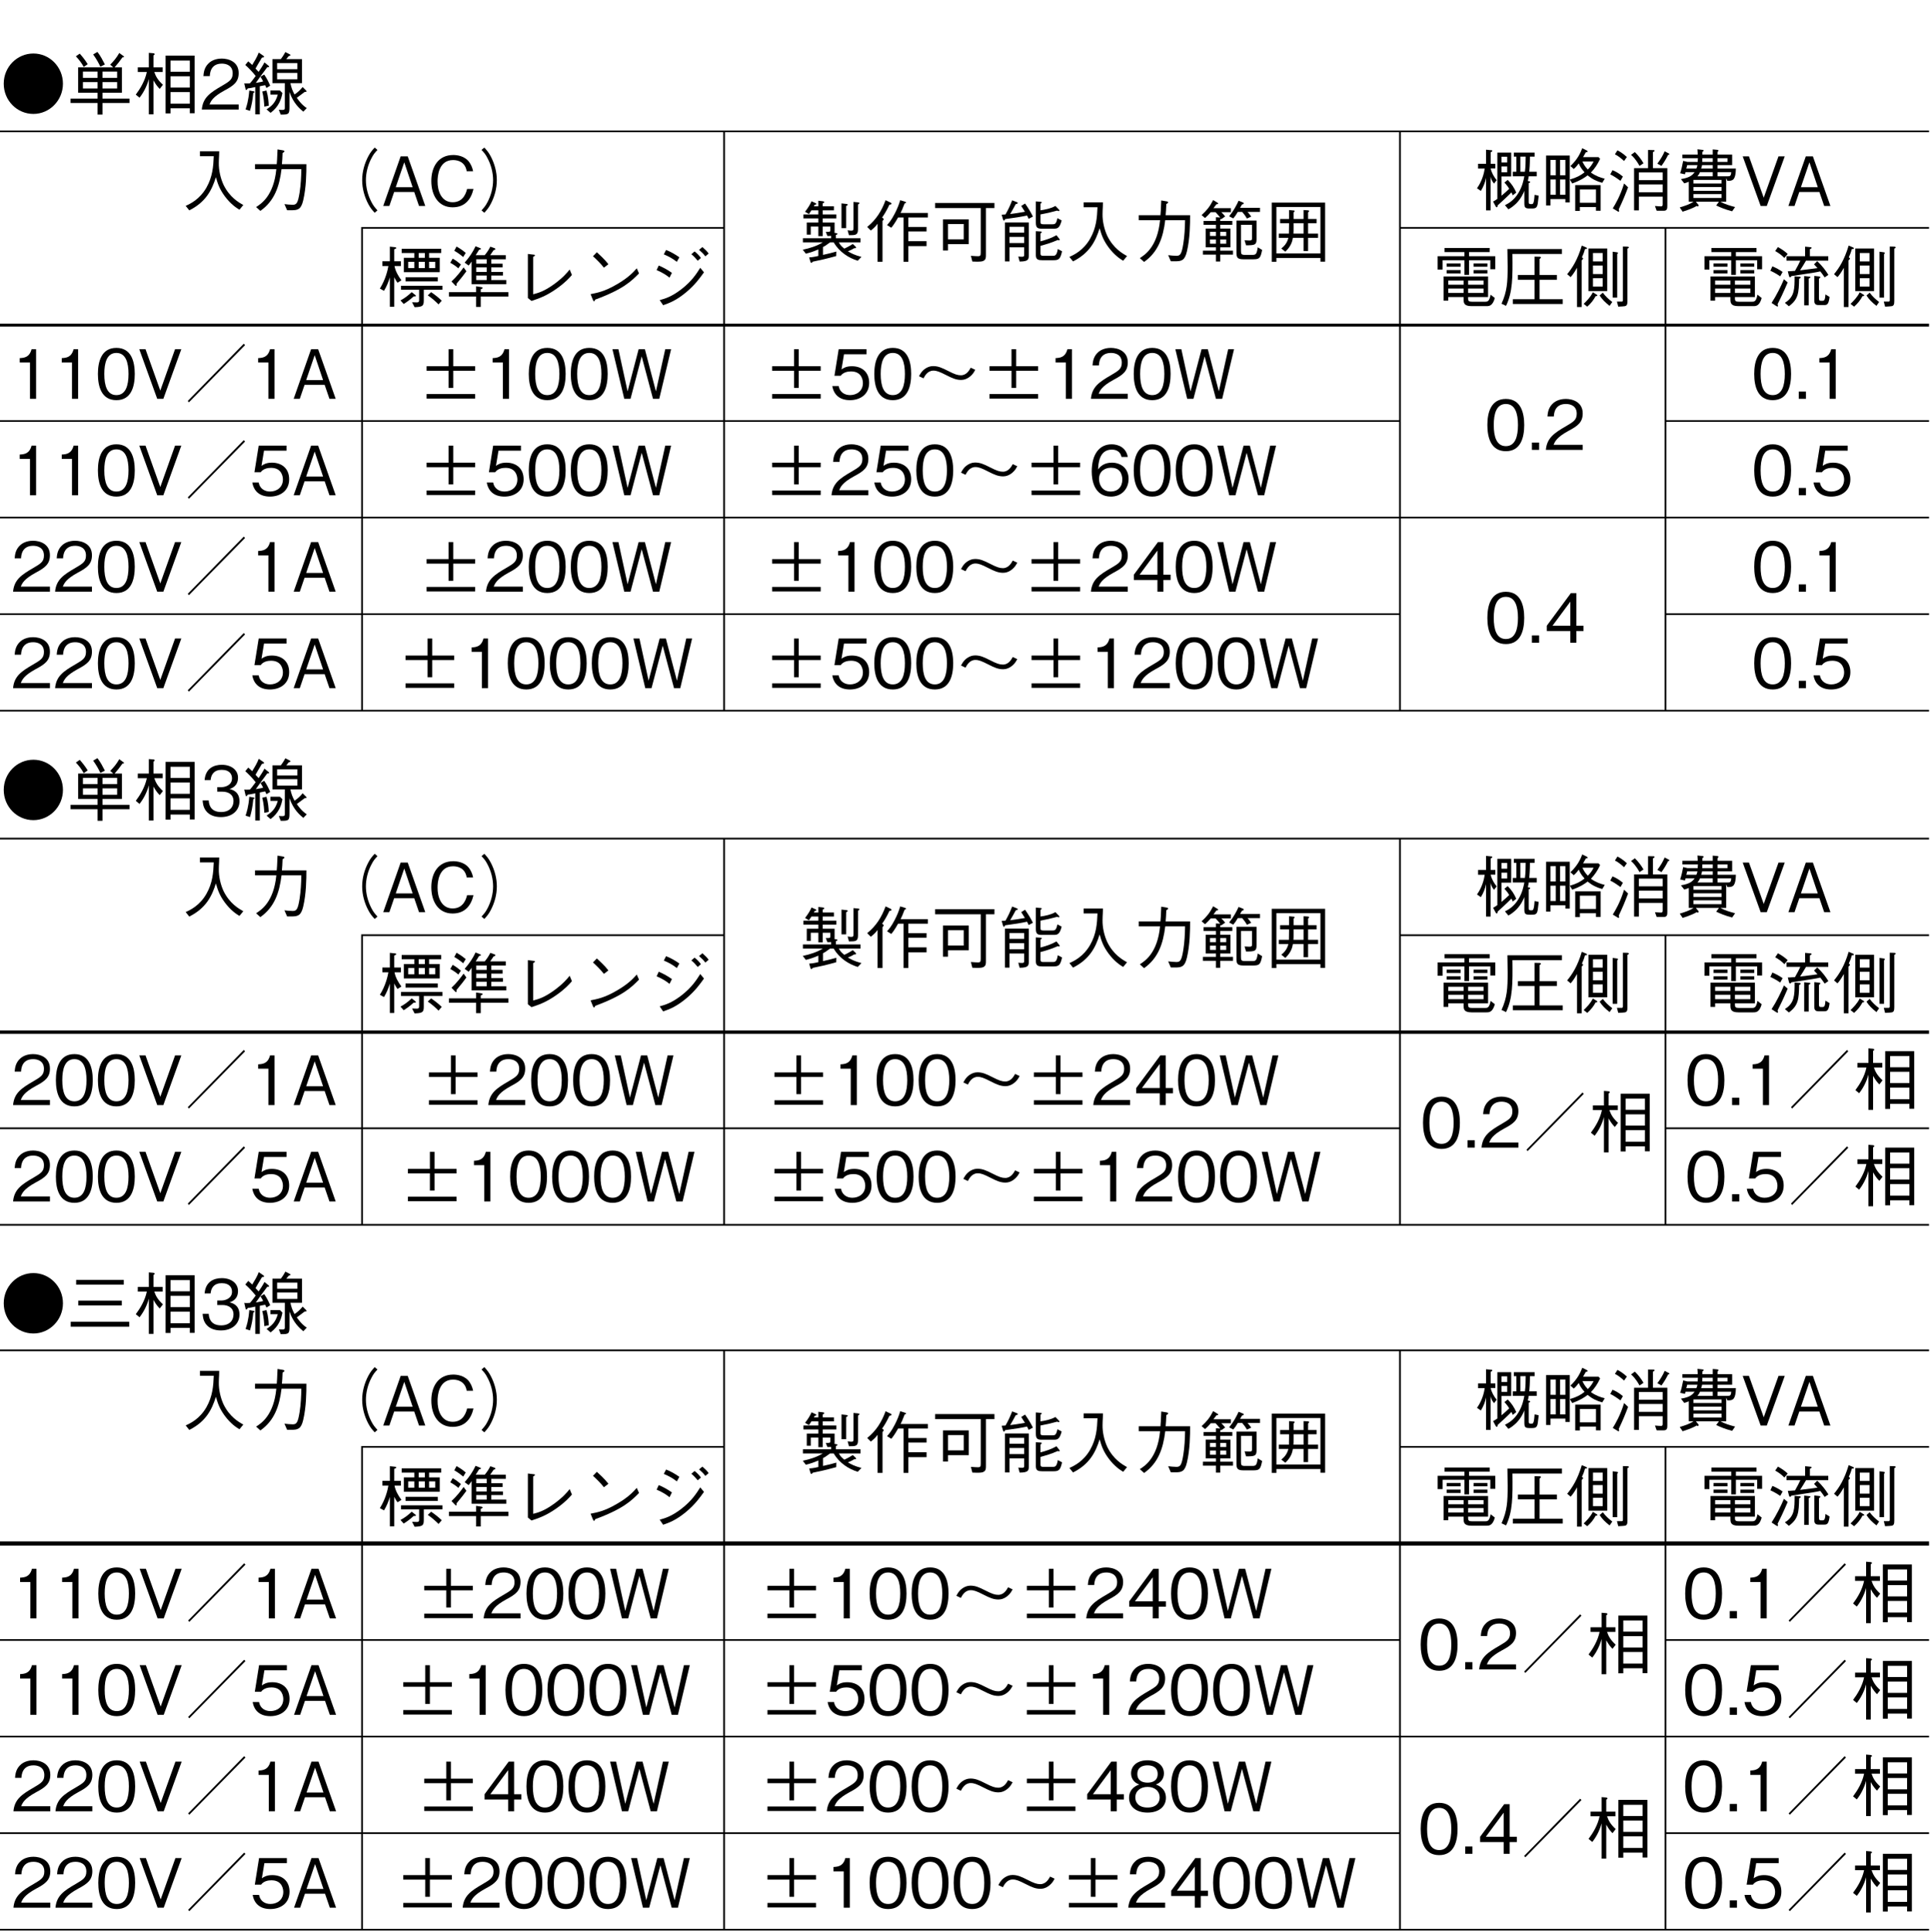 <?xml version="1.0" encoding="UTF-8"?>
<svg xmlns="http://www.w3.org/2000/svg" xmlns:xlink="http://www.w3.org/1999/xlink" width="226.77pt" height="226.87pt" viewBox="0 0 226.77 226.87" version="1.2">
<defs>
<g>
<symbol overflow="visible" id="glyph0-0">
<path style="stroke:none;" d="M 0.781 0.953 L 7.047 0.953 L 7.047 -7.031 L 0.781 -7.031 Z M 3.922 -3.359 L 1.422 -6.625 L 6.406 -6.625 Z M 4.172 -3.031 L 6.656 -6.297 L 6.656 0.234 Z M 1.422 0.562 L 3.922 -2.703 L 6.406 0.562 Z M 1.172 -6.297 L 3.656 -3.031 L 1.172 0.234 Z M 1.172 -6.297 "/>
</symbol>
<symbol overflow="visible" id="glyph0-1">
<path style="stroke:none;" d="M 3.922 -6.578 C 2.016 -6.578 0.438 -5.016 0.438 -3.031 C 0.438 -1.062 2 0.516 3.922 0.516 C 5.828 0.516 7.391 -1.078 7.391 -3.031 C 7.391 -5 5.828 -6.578 3.922 -6.578 Z M 3.922 -6.578 "/>
</symbol>
<symbol overflow="visible" id="glyph0-2">
<path style="stroke:none;" d="M 7.375 -0.766 L 7.375 -1.281 L 4.203 -1.281 L 4.203 -1.969 L 6.484 -1.969 L 6.484 -4.953 L 5.625 -4.953 C 5.953 -5.328 6.219 -5.656 6.547 -6.125 C 6.609 -6.125 6.734 -6.125 6.734 -6.203 C 6.734 -6.234 6.656 -6.297 6.625 -6.312 L 6.172 -6.641 C 5.844 -6.062 5.547 -5.719 5.109 -5.266 L 5.469 -4.953 L 1.344 -4.953 L 1.344 -1.969 L 3.625 -1.969 L 3.625 -1.281 L 0.453 -1.281 L 0.453 -0.766 L 3.625 -0.766 L 3.625 0.594 L 4.203 0.594 L 4.203 -0.766 Z M 5.922 -3.719 L 4.203 -3.719 L 4.203 -4.453 L 5.922 -4.453 Z M 5.922 -2.469 L 4.203 -2.469 L 4.203 -3.219 L 5.922 -3.219 Z M 3.625 -3.719 L 1.906 -3.719 L 1.906 -4.453 L 3.625 -4.453 Z M 3.625 -2.469 L 1.906 -2.469 L 1.906 -3.219 L 3.625 -3.219 Z M 4.484 -5.297 C 4.203 -5.844 3.984 -6.266 3.609 -6.766 L 3.109 -6.469 C 3.531 -5.875 3.75 -5.453 3.953 -5.031 Z M 2.469 -5.328 C 2.078 -5.938 1.781 -6.281 1.531 -6.562 L 1.078 -6.25 C 1.469 -5.828 1.734 -5.484 2 -5 Z M 2.469 -5.328 "/>
</symbol>
<symbol overflow="visible" id="glyph0-3">
<path style="stroke:none;" d="M 7.188 0.438 L 7.188 -6.328 L 3.781 -6.328 L 3.781 0.453 L 4.359 0.453 L 4.359 -0.141 L 6.625 -0.141 L 6.625 0.438 Z M 6.625 -2.578 L 4.359 -2.578 L 4.359 -3.906 L 6.625 -3.906 Z M 6.625 -4.438 L 4.359 -4.438 L 4.359 -5.75 L 6.625 -5.75 Z M 6.625 -0.688 L 4.359 -0.688 L 4.359 -2.047 L 6.625 -2.047 Z M 3.469 -2.906 C 2.891 -3.438 2.641 -3.859 2.453 -4.406 L 3.438 -4.406 L 3.438 -4.953 L 2.359 -4.953 L 2.359 -6.359 C 2.484 -6.422 2.5 -6.469 2.5 -6.5 C 2.5 -6.5 2.5 -6.594 2.359 -6.609 L 1.812 -6.656 L 1.812 -4.953 L 0.516 -4.953 L 0.516 -4.406 L 1.578 -4.406 C 1.359 -3.359 0.797 -2.438 0.281 -1.75 L 0.719 -1.391 C 1.125 -1.891 1.578 -2.688 1.812 -3.578 L 1.812 0.562 L 2.359 0.562 L 2.359 -3.422 C 2.672 -2.875 2.859 -2.656 3.094 -2.422 Z M 3.469 -2.906 "/>
</symbol>
<symbol overflow="visible" id="glyph0-4">
<path style="stroke:none;" d="M 4.531 0 L 4.531 -0.594 L 1.109 -0.594 C 1.266 -0.969 1.453 -1.469 2.891 -2.25 C 3.953 -2.812 4.531 -3.25 4.531 -4.281 C 4.531 -5.609 3.359 -5.984 2.547 -5.984 C 2.266 -5.984 1.438 -5.938 0.906 -5.328 C 0.453 -4.828 0.422 -4.25 0.391 -3.922 L 1.141 -3.922 C 1.156 -4.234 1.219 -5.391 2.562 -5.391 C 3.094 -5.391 3.828 -5.172 3.828 -4.25 C 3.828 -3.516 3.438 -3.297 2.594 -2.797 C 1.156 -1.969 0.328 -1.391 0.203 0 Z M 4.531 0 "/>
</symbol>
<symbol overflow="visible" id="glyph0-5">
<path style="stroke:none;" d="M 0.922 0.156 C 1.109 -0.484 1.234 -1.062 1.312 -1.938 C 1.422 -2 1.453 -2.016 1.453 -2.062 C 1.453 -2.125 1.359 -2.141 1.344 -2.141 L 0.844 -2.234 C 0.75 -1.031 0.531 -0.391 0.406 -0.016 Z M 3.328 -2.234 L 3.328 -1.75 L 4.188 -1.75 C 3.906 -0.734 3.406 -0.375 2.875 -0.016 L 3.344 0.391 C 4.312 -0.328 4.609 -1.234 4.734 -1.938 L 4.438 -2.234 Z M 0.375 -5.234 C 0.703 -4.938 1.172 -4.484 1.594 -3.938 C 1.25 -3.453 1.031 -3.203 0.922 -3.078 C 0.781 -3.062 0.656 -3.062 0.516 -3.062 C 0.375 -3.062 0.344 -3.062 0.25 -3.078 L 0.406 -2.406 C 0.422 -2.344 0.438 -2.297 0.484 -2.297 C 0.547 -2.297 0.594 -2.375 0.672 -2.484 C 0.875 -2.5 1.109 -2.531 1.547 -2.641 L 1.547 0.562 L 2.078 0.562 L 2.078 -2.734 C 2.172 -2.75 2.609 -2.844 2.703 -2.859 C 2.766 -2.75 2.828 -2.578 2.859 -2.531 L 3.297 -2.797 C 3.094 -3.281 2.906 -3.656 2.594 -4.109 L 2.156 -3.844 C 2.312 -3.609 2.375 -3.5 2.469 -3.297 C 2.297 -3.25 2.25 -3.234 1.609 -3.125 C 1.984 -3.656 2.5 -4.375 2.953 -4.969 C 3.062 -4.969 3.172 -4.953 3.172 -5.031 C 3.172 -5.078 3.125 -5.125 3.109 -5.141 L 2.625 -5.531 C 2.422 -5.141 2.203 -4.812 1.938 -4.422 C 1.812 -4.547 1.594 -4.797 1.578 -4.812 C 1.719 -5.062 1.969 -5.516 2.328 -6.094 C 2.516 -6.109 2.578 -6.141 2.578 -6.203 C 2.578 -6.219 2.562 -6.266 2.5 -6.312 L 1.953 -6.688 C 1.766 -6.172 1.469 -5.703 1.188 -5.234 C 0.953 -5.453 0.875 -5.531 0.719 -5.656 Z M 2.359 -2.109 C 2.547 -1.469 2.594 -0.609 2.609 -0.344 L 3.125 -0.453 C 3.109 -0.906 3.078 -1.484 2.859 -2.234 Z M 7.031 -3.094 L 7.031 -5.922 L 5.188 -5.922 C 5.25 -6 5.391 -6.172 5.469 -6.266 C 5.594 -6.297 5.672 -6.328 5.672 -6.391 C 5.672 -6.438 5.625 -6.469 5.594 -6.484 L 5.078 -6.75 C 5 -6.609 4.859 -6.328 4.547 -5.922 L 3.562 -5.922 L 3.562 -3.094 L 5.016 -3.094 L 5.016 -0.219 C 5.016 -0.031 5 0.047 4.719 0.047 C 4.625 0.047 4.594 0.047 4.312 0.031 L 4.531 0.594 C 5.5 0.609 5.562 0.531 5.562 -0.312 L 5.562 -2.062 C 6.031 -0.703 6.781 -0.094 7.188 0.25 L 7.594 -0.172 C 7.375 -0.312 6.984 -0.578 6.422 -1.375 C 6.688 -1.562 7.094 -1.875 7.344 -2.062 C 7.516 -2.062 7.562 -2.078 7.562 -2.141 C 7.562 -2.203 7.5 -2.25 7.5 -2.25 L 7.109 -2.641 C 6.828 -2.297 6.594 -2.062 6.156 -1.766 C 5.906 -2.234 5.781 -2.562 5.672 -3.094 Z M 6.484 -4.734 L 4.109 -4.734 L 4.109 -5.453 L 6.484 -5.453 Z M 6.484 -3.547 L 4.109 -3.547 L 4.109 -4.297 L 6.484 -4.297 Z M 6.484 -3.547 "/>
</symbol>
<symbol overflow="visible" id="glyph0-6">
<path style="stroke:none;" d="M 7.281 -0.109 C 6.734 -0.422 5.688 -1.016 4.969 -2.469 C 4.609 -3.234 4.391 -4.203 4.406 -5.047 C 4.406 -5.172 4.422 -5.75 4.438 -5.891 C 4.438 -6.172 4.453 -6.266 4.453 -6.422 L 2.188 -6.422 L 2.188 -5.844 L 3.812 -5.844 C 3.766 -4.641 3.672 -3.422 2.953 -2.156 C 2.156 -0.766 1.047 -0.25 0.516 -0.016 L 0.938 0.516 C 2.875 -0.453 3.594 -1.859 4.062 -3.375 C 4.312 -2.516 4.516 -1.953 5.109 -1.141 C 5.797 -0.219 6.438 0.203 6.828 0.438 Z M 7.281 -0.109 "/>
</symbol>
<symbol overflow="visible" id="glyph0-7">
<path style="stroke:none;" d="M 1.453 0.578 C 3.094 -0.578 3.688 -2.266 3.938 -4.328 L 6.266 -4.328 C 6.25 -3.391 6.203 -2.484 6.062 -1.578 C 5.859 -0.328 5.703 -0.141 5.25 -0.141 C 4.938 -0.141 4.531 -0.188 4.281 -0.219 L 4.594 0.5 L 5.109 0.5 C 5.859 0.5 6.234 0.406 6.484 -0.656 C 6.844 -2.172 6.859 -3.922 6.859 -4.906 L 3.984 -4.906 C 4.031 -5.438 4.031 -5.484 4.062 -6.219 C 4.234 -6.312 4.281 -6.359 4.281 -6.422 C 4.281 -6.5 4.156 -6.516 4.125 -6.531 L 3.469 -6.641 C 3.422 -5.531 3.406 -5.156 3.375 -4.906 L 0.828 -4.906 L 0.828 -4.328 L 3.328 -4.328 C 3.031 -1.203 1.547 -0.25 0.953 0.125 Z M 1.453 0.578 "/>
</symbol>
<symbol overflow="visible" id="glyph0-8">
<path style="stroke:none;" d="M 7.047 -6.859 C 6.734 -6.516 6.547 -6.297 6.312 -5.859 C 5.844 -4.984 5.578 -4 5.578 -3.031 C 5.578 -2.062 5.844 -1.078 6.312 -0.203 C 6.547 0.234 6.734 0.453 7.047 0.797 L 7.375 0.516 C 7.062 0.172 6.891 -0.031 6.672 -0.453 C 6.25 -1.25 6.016 -2.172 6.016 -3.031 C 6.016 -3.891 6.25 -4.828 6.672 -5.609 C 6.891 -6.047 7.062 -6.25 7.375 -6.578 Z M 7.047 -6.859 "/>
</symbol>
<symbol overflow="visible" id="glyph0-9">
<path style="stroke:none;" d="M 5.156 0 L 3.094 -5.828 L 2.266 -5.828 L 0.219 0 L 0.938 0 L 1.5 -1.641 L 3.859 -1.641 L 4.422 0 Z M 3.672 -2.203 L 1.688 -2.203 L 2.688 -5.125 Z M 3.672 -2.203 "/>
</symbol>
<symbol overflow="visible" id="glyph0-10">
<path style="stroke:none;" d="M 5.453 -2 L 4.703 -2 C 4.625 -1.703 4.344 -0.438 3.016 -0.438 C 1.672 -0.438 1.219 -1.781 1.234 -2.906 C 1.234 -3.453 1.344 -5.391 3.062 -5.391 C 3.672 -5.391 4.484 -5.141 4.656 -4.078 L 5.406 -4.078 C 5.359 -4.297 5.281 -4.656 5.016 -5.062 C 4.469 -5.906 3.469 -5.984 3.078 -5.984 C 1.312 -5.984 0.5 -4.578 0.5 -2.938 C 0.5 -1.203 1.359 0.156 3 0.156 C 4.453 0.156 5.172 -0.781 5.453 -2 Z M 5.453 -2 "/>
</symbol>
<symbol overflow="visible" id="glyph0-11">
<path style="stroke:none;" d="M 0.781 0.797 C 1.094 0.453 1.281 0.234 1.516 -0.203 C 1.984 -1.078 2.25 -2.062 2.25 -3.031 C 2.25 -4 1.984 -4.984 1.516 -5.859 C 1.281 -6.297 1.094 -6.516 0.781 -6.859 L 0.453 -6.578 C 0.766 -6.25 0.938 -6.047 1.156 -5.609 C 1.578 -4.828 1.812 -3.891 1.812 -3.031 C 1.812 -2.172 1.578 -1.25 1.156 -0.453 C 0.938 -0.031 0.766 0.172 0.453 0.516 Z M 0.781 0.797 "/>
</symbol>
<symbol overflow="visible" id="glyph0-12">
<path style="stroke:none;" d=""/>
</symbol>
<symbol overflow="visible" id="glyph0-13">
<path style="stroke:none;" d="M 1.25 -5.047 C 1.359 -5.203 1.422 -5.281 1.547 -5.484 L 2.359 -5.484 L 2.359 -5 L 0.609 -5 L 0.609 -4.531 L 2.359 -4.531 L 2.359 -4.047 L 1 -4.047 L 1 -2.625 L 1.469 -2.625 L 1.469 -3.578 L 2.359 -3.578 L 2.359 -2.453 L 2.875 -2.453 L 2.875 -3.578 L 3.766 -3.578 L 3.766 -3.188 C 3.766 -2.953 3.75 -2.953 3.234 -2.953 L 3.422 -2.469 C 3.625 -2.469 3.719 -2.469 3.859 -2.484 L 3.859 -2.203 L 0.547 -2.203 L 0.547 -1.719 L 2.875 -1.719 C 2.203 -1.297 1.359 -1.031 0.531 -0.859 L 0.891 -0.391 C 1.5 -0.547 1.859 -0.672 2.359 -0.891 L 2.359 -0.125 C 1.688 0.031 1.484 0.031 1.281 0.047 L 1.422 0.531 C 1.453 0.625 1.469 0.688 1.547 0.688 C 1.578 0.688 1.609 0.672 1.703 0.547 C 2.5 0.391 3.25 0.219 4.453 -0.109 L 4.469 -0.641 C 3.859 -0.469 3.562 -0.391 2.906 -0.25 L 2.906 -1.172 C 3.094 -1.266 3.188 -1.312 3.734 -1.719 L 4.156 -1.719 C 4.859 -0.547 5.938 0.109 6.984 0.438 L 7.422 -0.016 C 6.625 -0.219 6.188 -0.453 5.828 -0.672 C 6.234 -0.828 6.438 -0.953 6.562 -1.031 C 6.688 -1.031 6.797 -1.031 6.797 -1.109 C 6.797 -1.125 6.797 -1.141 6.719 -1.234 L 6.406 -1.531 C 6.25 -1.438 5.891 -1.203 5.406 -0.984 C 5.062 -1.281 4.953 -1.375 4.766 -1.719 L 7.312 -1.719 L 7.312 -2.203 L 4.422 -2.203 L 4.422 -2.594 C 4.484 -2.609 4.609 -2.656 4.609 -2.719 C 4.609 -2.766 4.547 -2.797 4.5 -2.797 L 4.25 -2.844 C 4.266 -2.922 4.266 -2.953 4.266 -3.094 L 4.266 -4.047 L 2.875 -4.047 L 2.875 -4.531 L 4.469 -4.531 L 4.469 -5 L 2.875 -5 L 2.875 -5.484 L 4.188 -5.484 L 4.188 -5.953 L 2.875 -5.953 L 2.875 -6.297 C 2.984 -6.359 3.062 -6.391 3.062 -6.438 C 3.062 -6.516 2.953 -6.531 2.891 -6.547 L 2.359 -6.609 L 2.359 -5.953 L 1.828 -5.953 C 1.859 -6 1.875 -6.016 1.938 -6.141 C 2.062 -6.156 2.125 -6.156 2.125 -6.25 C 2.125 -6.281 2.094 -6.297 2 -6.344 L 1.562 -6.547 C 1.406 -6.203 1.219 -5.859 0.797 -5.312 Z M 5.078 -3.391 L 5.625 -3.391 L 5.625 -5.984 C 5.734 -6.047 5.812 -6.078 5.812 -6.141 C 5.812 -6.219 5.719 -6.219 5.641 -6.234 L 5.078 -6.297 Z M 6.484 -6.469 L 6.484 -3.531 C 6.484 -3.156 6.484 -3.094 6.219 -3.094 C 6.125 -3.094 6.016 -3.109 5.797 -3.141 L 5.953 -2.562 C 6.734 -2.562 7.016 -2.562 7.016 -3.266 L 7.016 -6.156 C 7.109 -6.219 7.188 -6.281 7.188 -6.328 C 7.188 -6.406 7.078 -6.406 7 -6.422 Z M 6.484 -6.469 "/>
</symbol>
<symbol overflow="visible" id="glyph0-14">
<path style="stroke:none;" d="M 7.391 -4.641 L 7.391 -5.172 L 4.188 -5.172 C 4.234 -5.297 4.297 -5.406 4.375 -5.578 C 4.406 -5.672 4.609 -6.172 4.656 -6.281 C 4.719 -6.312 4.828 -6.344 4.828 -6.406 C 4.828 -6.453 4.75 -6.484 4.656 -6.516 L 4.141 -6.672 C 3.984 -6.125 3.766 -5.609 3.516 -5.125 C 3.109 -4.312 2.766 -3.938 2.594 -3.75 L 3.094 -3.438 C 3.25 -3.625 3.469 -3.891 3.891 -4.641 L 4.531 -4.641 L 4.531 0.562 L 5.094 0.562 L 5.094 -1.281 L 7.234 -1.281 L 7.234 -1.859 L 5.094 -1.859 L 5.094 -3 L 7.234 -3 L 7.234 -3.531 L 5.094 -3.531 L 5.094 -4.641 Z M 3.125 -6.266 C 3.125 -6.328 3.047 -6.375 2.984 -6.406 L 2.422 -6.672 C 1.969 -5.438 1.344 -4.406 0.266 -3.531 L 0.688 -3.109 C 1.062 -3.406 1.266 -3.609 1.484 -3.906 L 1.484 0.562 L 2.062 0.562 L 2.062 -4.234 C 2.188 -4.375 2.203 -4.406 2.203 -4.438 C 2.203 -4.5 2.188 -4.5 2.016 -4.641 C 2.297 -5.031 2.547 -5.453 2.875 -6.141 C 3 -6.156 3.125 -6.188 3.125 -6.266 Z M 3.125 -6.266 "/>
</symbol>
<symbol overflow="visible" id="glyph0-15">
<path style="stroke:none;" d="M 7.375 -5.75 L 7.375 -6.344 L 0.406 -6.344 L 0.406 -5.75 L 5.766 -5.75 L 5.766 -0.547 C 5.766 -0.172 5.719 -0.094 5.453 -0.094 C 5.234 -0.094 5.094 -0.109 4.609 -0.141 L 4.781 0.531 C 4.922 0.531 5.078 0.547 5.297 0.547 C 5.703 0.547 5.953 0.531 6.109 0.438 C 6.375 0.266 6.375 0.094 6.375 -0.312 L 6.375 -5.75 Z M 4.359 -1.516 L 4.359 -4.422 L 1.328 -4.422 L 1.328 -0.766 L 1.922 -0.766 L 1.922 -1.516 Z M 3.766 -2.078 L 1.922 -2.078 L 1.922 -3.875 L 3.766 -3.875 Z M 3.766 -2.078 "/>
</symbol>
<symbol overflow="visible" id="glyph0-16">
<path style="stroke:none;" d="M 3.578 -0.266 L 3.578 -4.062 L 0.781 -4.062 L 0.781 0.516 L 1.312 0.516 L 1.312 -1.141 L 3.031 -1.141 L 3.031 -0.281 C 3.031 -0.125 3.031 -0.031 2.797 -0.031 C 2.688 -0.031 2.594 -0.031 2.344 -0.062 L 2.5 0.531 C 3.578 0.531 3.578 0.25 3.578 -0.266 Z M 3.031 -2.859 L 1.312 -2.859 L 1.312 -3.547 L 3.031 -3.547 Z M 3.031 -1.641 L 1.312 -1.641 L 1.312 -2.359 L 3.031 -2.359 Z M 7.438 -4.297 L 6.938 -4.562 C 6.797 -3.875 6.641 -3.844 6.359 -3.844 L 5.328 -3.844 C 4.984 -3.844 4.953 -3.906 4.953 -4.156 L 4.953 -5 C 5.562 -5.109 6.188 -5.25 6.922 -5.453 C 6.953 -5.422 7.047 -5.391 7.109 -5.391 C 7.125 -5.391 7.172 -5.406 7.172 -5.469 C 7.172 -5.516 7.141 -5.547 7.125 -5.562 L 6.703 -6 C 6.203 -5.703 5.5 -5.562 4.953 -5.484 L 4.953 -6.266 C 5 -6.297 5.094 -6.344 5.094 -6.422 C 5.094 -6.469 5.016 -6.484 4.969 -6.484 L 4.406 -6.531 L 4.406 -4.047 C 4.406 -3.406 4.625 -3.328 5.125 -3.328 L 6.453 -3.328 C 6.906 -3.328 7.188 -3.328 7.438 -4.297 Z M 4.062 -4.75 C 3.812 -5.25 3.578 -5.656 3.141 -6.281 L 2.688 -6 C 2.781 -5.859 2.906 -5.672 3.125 -5.312 C 2.312 -5.172 1.906 -5.109 1.391 -5.047 C 1.609 -5.422 1.906 -5.938 2.047 -6.219 C 2.172 -6.234 2.281 -6.266 2.281 -6.344 C 2.281 -6.406 2.203 -6.438 2.156 -6.453 L 1.625 -6.656 C 1.328 -5.922 1.234 -5.703 0.844 -5 C 0.703 -4.984 0.609 -4.984 0.391 -4.969 L 0.547 -4.422 C 0.594 -4.297 0.625 -4.281 0.656 -4.281 C 0.719 -4.281 0.75 -4.344 0.797 -4.453 C 1.969 -4.609 2.656 -4.719 3.375 -4.875 C 3.453 -4.719 3.516 -4.578 3.562 -4.484 Z M 7.484 -0.672 L 6.984 -0.938 C 6.859 -0.141 6.641 -0.141 6.375 -0.141 L 5.391 -0.141 C 5.078 -0.141 4.953 -0.141 4.953 -0.438 L 4.953 -1.312 C 5.578 -1.484 6.203 -1.656 6.969 -2 C 7.078 -1.969 7.109 -1.969 7.125 -1.969 C 7.141 -1.969 7.203 -1.969 7.203 -2.031 C 7.203 -2.047 7.203 -2.078 7.156 -2.141 L 6.828 -2.562 C 6.234 -2.219 5.609 -2.016 4.953 -1.844 L 4.953 -2.766 C 5.031 -2.812 5.094 -2.859 5.094 -2.938 C 5.094 -2.984 5.031 -3 4.953 -3 L 4.406 -3.031 L 4.406 -0.219 C 4.406 0.312 4.703 0.375 5.156 0.375 L 6.469 0.375 C 7.094 0.375 7.281 0.25 7.484 -0.672 Z M 7.484 -0.672 "/>
</symbol>
<symbol overflow="visible" id="glyph0-17">
<path style="stroke:none;" d="M 4.062 -0.281 L 4.062 -0.75 L 2.562 -0.75 L 2.562 -1.141 L 3.766 -1.141 L 3.766 -3.344 L 2.562 -3.344 L 2.562 -3.781 L 3.984 -3.781 L 3.984 -4.234 L 2.562 -4.234 L 2.562 -4.406 C 2.578 -4.422 2.656 -4.484 2.672 -4.484 L 2.703 -4.453 L 3.141 -4.766 C 2.938 -5.016 2.828 -5.141 2.688 -5.266 L 3.812 -5.266 L 3.812 -5.734 L 1.766 -5.734 C 1.891 -5.891 2.062 -6.109 2.125 -6.203 C 2.25 -6.203 2.328 -6.219 2.328 -6.297 C 2.328 -6.312 2.328 -6.328 2.219 -6.391 L 1.734 -6.688 C 1.312 -5.875 0.984 -5.484 0.375 -4.922 L 0.781 -4.578 C 1.031 -4.812 1.219 -4.984 1.453 -5.266 L 2.016 -5.266 C 2.266 -5 2.375 -4.859 2.562 -4.641 L 2.062 -4.672 L 2.062 -4.234 L 0.609 -4.234 L 0.609 -3.781 L 2.062 -3.781 L 2.062 -3.344 L 0.859 -3.344 L 0.859 -1.141 L 2.062 -1.141 L 2.062 -0.75 L 0.531 -0.75 L 0.531 -0.281 L 2.062 -0.281 L 2.062 0.531 L 2.562 0.531 L 2.562 -0.281 Z M 3.266 -2.469 L 2.562 -2.469 L 2.562 -2.953 L 3.266 -2.953 Z M 3.266 -1.562 L 2.562 -1.562 L 2.562 -2.062 L 3.266 -2.062 Z M 2.062 -2.469 L 1.359 -2.469 L 1.359 -2.953 L 2.062 -2.953 Z M 2.062 -1.562 L 1.359 -1.562 L 1.359 -2.062 L 2.062 -2.062 Z M 7.484 -0.828 L 6.969 -1.141 C 6.844 -0.312 6.75 -0.25 6.297 -0.25 L 5.469 -0.25 C 5.047 -0.25 5 -0.344 5 -0.734 L 5 -3.781 L 6.297 -3.781 L 6.297 -2.281 C 6.297 -2.047 6.297 -1.938 6 -1.938 C 5.812 -1.938 5.531 -1.969 5.422 -1.969 L 5.594 -1.375 C 6.609 -1.375 6.828 -1.422 6.828 -2.078 L 6.828 -4.281 L 4.469 -4.281 L 4.469 -0.531 C 4.469 0.016 4.547 0.266 5.266 0.266 L 6.484 0.266 C 7.203 0.266 7.297 0.078 7.484 -0.828 Z M 7.234 -5.297 L 7.234 -5.781 L 4.891 -5.781 C 5.031 -6.031 5.062 -6.078 5.125 -6.172 C 5.188 -6.188 5.328 -6.203 5.328 -6.297 C 5.328 -6.344 5.312 -6.375 5.219 -6.406 L 4.719 -6.609 C 4.484 -6.094 4.156 -5.453 3.609 -4.781 L 4.094 -4.531 C 4.297 -4.766 4.406 -4.922 4.625 -5.297 L 5.141 -5.297 C 5.375 -5.031 5.562 -4.766 5.703 -4.516 L 6.203 -4.75 C 6.062 -4.938 5.953 -5.109 5.766 -5.297 Z M 7.234 -5.297 "/>
</symbol>
<symbol overflow="visible" id="glyph0-18">
<path style="stroke:none;" d="M 7.047 0.547 L 7.047 -6.391 L 0.781 -6.391 L 0.781 0.562 L 1.328 0.562 L 1.328 0.109 L 6.5 0.109 L 6.5 0.547 Z M 6.5 -0.422 L 1.328 -0.422 L 1.328 -5.875 L 6.5 -5.875 Z M 6.219 -2.25 L 6.219 -2.75 L 5.047 -2.75 L 5.047 -3.969 L 6.047 -3.969 L 6.047 -4.469 L 5.047 -4.469 L 5.047 -5.234 C 5.125 -5.297 5.172 -5.359 5.172 -5.391 C 5.172 -5.469 5.047 -5.484 5 -5.484 L 4.516 -5.516 L 4.516 -4.469 L 3.344 -4.469 L 3.344 -5.234 C 3.438 -5.297 3.469 -5.359 3.469 -5.391 C 3.469 -5.469 3.375 -5.469 3.297 -5.469 L 2.812 -5.516 L 2.812 -4.469 L 1.766 -4.469 L 1.766 -3.969 L 2.812 -3.969 L 2.812 -3.75 C 2.812 -3.297 2.812 -3.156 2.797 -2.75 L 1.609 -2.75 L 1.609 -2.25 L 2.734 -2.25 C 2.562 -1.531 2.125 -1.188 1.906 -1 L 2.375 -0.625 C 3.047 -1.266 3.188 -1.812 3.266 -2.25 L 4.516 -2.25 L 4.516 -0.703 L 5.047 -0.703 L 5.047 -2.25 Z M 4.516 -2.75 L 3.328 -2.75 C 3.344 -2.984 3.344 -3.094 3.344 -3.438 L 3.344 -3.969 L 4.516 -3.969 Z M 4.516 -2.75 "/>
</symbol>
<symbol overflow="visible" id="glyph0-19">
<path style="stroke:none;" d="M 3.891 -5.109 L 3.219 -5.109 L 3.219 -5.781 L 3.891 -5.781 Z M 7.594 -1.203 L 7.109 -1.312 C 7.094 -1.156 7.062 -0.609 6.984 -0.406 C 6.922 -0.219 6.844 -0.219 6.719 -0.219 C 6.484 -0.219 6.422 -0.234 6.422 -0.469 L 6.422 -2.688 C 6.516 -2.719 6.594 -2.75 6.594 -2.812 C 6.594 -2.859 6.547 -2.875 6.5 -2.891 L 6.312 -2.938 C 6.359 -3.109 6.391 -3.297 6.422 -3.484 L 7.359 -3.484 L 7.359 -4.016 L 6.484 -4.016 C 6.516 -4.391 6.562 -4.922 6.562 -5.797 L 7.109 -5.797 L 7.109 -6.266 L 4.672 -6.266 L 4.672 -5.797 L 4.969 -5.797 L 4.969 -4.016 L 4.547 -4.016 L 4.547 -3.484 L 5.906 -3.484 C 5.797 -2.953 5.672 -2.312 5.219 -1.547 C 4.688 -0.641 3.984 -0.266 3.625 -0.094 L 4.031 0.391 C 4.391 0.203 4.688 -0.047 4.969 -0.312 C 5.547 -0.906 5.797 -1.516 5.906 -1.781 L 5.906 -0.328 C 5.906 0.203 6.016 0.297 6.531 0.297 L 6.734 0.297 C 6.984 0.297 7.234 0.297 7.359 0.094 C 7.469 -0.078 7.484 -0.25 7.594 -1.203 Z M 4.953 -1.578 C 4.703 -2.156 4.406 -2.594 3.953 -3.062 L 3.562 -2.75 C 3.844 -2.453 4 -2.234 4.125 -2.016 C 3.844 -1.75 3.641 -1.547 3.219 -1.203 L 3.219 -3.469 L 4.359 -3.469 L 4.359 -6.266 L 2.734 -6.266 L 2.734 -0.828 C 2.562 -0.703 2.453 -0.641 2.234 -0.516 L 2.547 0.062 C 2.594 0.125 2.625 0.156 2.656 0.156 C 2.75 0.156 2.766 0.016 2.781 -0.078 C 3.156 -0.422 3.719 -0.922 4.391 -1.594 C 4.422 -1.516 4.422 -1.516 4.547 -1.25 Z M 3.891 -3.953 L 3.219 -3.953 L 3.219 -4.641 L 3.891 -4.641 Z M 6.062 -5.797 C 6.062 -5.203 6.047 -4.562 5.969 -4.016 L 5.438 -4.016 L 5.438 -5.797 Z M 2.656 -3.031 C 2.344 -3.406 2.047 -3.906 1.953 -4.406 L 2.5 -4.406 L 2.5 -4.953 L 1.953 -4.953 L 1.953 -6.312 C 2.078 -6.375 2.141 -6.406 2.141 -6.469 C 2.141 -6.516 2.109 -6.547 2 -6.547 L 1.406 -6.609 L 1.406 -4.953 L 0.469 -4.953 L 0.469 -4.391 L 1.25 -4.391 C 1.078 -3.234 0.625 -2.484 0.344 -2.078 L 0.797 -1.766 C 1.109 -2.281 1.281 -2.703 1.406 -3.297 L 1.406 0.516 L 1.938 0.516 L 1.938 -3.453 C 1.984 -3.234 2.062 -2.969 2.344 -2.625 Z M 2.656 -3.031 "/>
</symbol>
<symbol overflow="visible" id="glyph0-20">
<path style="stroke:none;" d="M 0.625 -0.062 L 1.141 -0.062 L 1.141 -0.812 L 2.891 -0.812 L 2.891 -0.422 L 3.406 -0.422 L 3.406 -5.922 L 0.625 -5.922 Z M 1.766 -3.609 L 1.141 -3.609 L 1.141 -5.406 L 1.766 -5.406 Z M 1.766 -1.312 L 1.141 -1.312 L 1.141 -3.109 L 1.766 -3.109 Z M 2.891 -3.609 L 2.266 -3.609 L 2.266 -5.406 L 2.891 -5.406 Z M 2.891 -1.312 L 2.266 -1.312 L 2.266 -3.109 L 2.891 -3.109 Z M 4.969 -5.734 C 5.062 -5.891 5.156 -6.047 5.297 -6.312 C 5.375 -6.312 5.516 -6.328 5.516 -6.406 C 5.516 -6.438 5.469 -6.469 5.406 -6.516 L 4.875 -6.781 C 4.656 -6.203 4.312 -5.469 3.484 -4.688 L 3.875 -4.344 C 4 -4.453 4.109 -4.531 4.469 -5 C 4.531 -4.828 4.656 -4.484 5.141 -3.953 C 4.688 -3.594 4.203 -3.328 3.422 -3.109 L 3.688 -2.641 C 4.656 -2.984 5.156 -3.328 5.5 -3.594 C 6.062 -3.141 6.578 -2.891 7.219 -2.719 L 7.516 -3.203 C 7.016 -3.328 6.484 -3.5 5.891 -3.922 C 6.344 -4.406 6.656 -4.859 6.969 -5.531 L 6.781 -5.734 Z M 6.203 -5.219 C 6.047 -4.906 5.891 -4.656 5.531 -4.281 C 5.234 -4.578 5.078 -4.828 4.891 -5.219 Z M 4.047 0.578 L 4.594 0.578 L 4.594 0.125 L 6.484 0.125 L 6.484 0.562 L 7.031 0.562 L 7.031 -2.453 L 4.047 -2.453 Z M 6.484 -0.375 L 4.594 -0.375 L 4.594 -1.938 L 6.484 -1.938 Z M 6.484 -0.375 "/>
</symbol>
<symbol overflow="visible" id="glyph0-21">
<path style="stroke:none;" d="M 7.031 -0.031 L 7.031 -4.438 L 5.344 -4.438 L 5.344 -6.328 C 5.422 -6.359 5.531 -6.406 5.531 -6.484 C 5.531 -6.562 5.453 -6.562 5.375 -6.562 L 4.766 -6.578 L 4.766 -4.438 L 3.125 -4.438 L 3.125 0.516 L 3.688 0.516 L 3.688 -1.094 L 6.484 -1.094 L 6.484 -0.219 C 6.484 -0.047 6.469 0.047 6.281 0.047 C 6.125 0.047 5.953 0.031 5.578 0 L 5.781 0.562 L 6.609 0.562 C 7.016 0.562 7.031 0.297 7.031 -0.031 Z M 6.484 -3.031 L 3.688 -3.031 L 3.688 -3.938 L 6.484 -3.938 Z M 6.484 -1.609 L 3.688 -1.609 L 3.688 -2.531 L 6.484 -2.531 Z M 7.281 -6.078 C 7.281 -6.125 7.219 -6.156 7.188 -6.172 L 6.719 -6.422 C 6.484 -5.875 6.219 -5.453 5.859 -4.969 L 6.344 -4.703 C 6.688 -5.188 6.891 -5.531 7.125 -6 C 7.172 -6.016 7.281 -6.031 7.281 -6.078 Z M 4.234 -5.016 C 3.953 -5.5 3.609 -5.953 3.219 -6.328 L 2.766 -6 C 2.938 -5.859 3.297 -5.547 3.766 -4.703 Z M 2.281 -5.75 C 1.781 -6.203 1.453 -6.391 1.172 -6.531 L 0.875 -6.062 C 1.188 -5.922 1.516 -5.672 1.953 -5.281 Z M 1.812 -3.453 C 1.344 -3.844 0.969 -4.047 0.594 -4.203 L 0.328 -3.703 C 0.734 -3.531 1.141 -3.219 1.531 -2.953 Z M 2.422 -2.188 L 1.953 -2.641 C 1.516 -1.203 0.953 -0.25 0.625 0.281 L 1.141 0.594 C 1.172 0.625 1.25 0.672 1.297 0.672 C 1.344 0.672 1.375 0.625 1.375 0.578 C 1.375 0.547 1.359 0.531 1.328 0.391 C 1.797 -0.594 2.078 -1.281 2.422 -2.188 Z M 2.422 -2.188 "/>
</symbol>
<symbol overflow="visible" id="glyph0-22">
<path style="stroke:none;" d="M 7.25 -4.391 L 5.094 -4.391 L 5.094 -4.797 L 6.812 -4.797 L 6.812 -6.031 L 5.094 -6.031 L 5.094 -6.344 C 5.172 -6.422 5.203 -6.453 5.203 -6.5 C 5.203 -6.562 5.125 -6.578 5.062 -6.594 L 4.531 -6.641 L 4.531 -6.031 L 3.312 -6.031 C 3.328 -6.203 3.328 -6.281 3.312 -6.344 C 3.359 -6.375 3.469 -6.453 3.469 -6.5 C 3.469 -6.578 3.344 -6.594 3.281 -6.594 L 2.734 -6.656 C 2.766 -6.25 2.766 -6.141 2.766 -6.031 L 0.969 -6.031 L 0.969 -5.609 L 2.797 -5.609 C 2.781 -5.516 2.781 -5.484 2.766 -5.172 L 1.562 -5.172 L 1.062 -5.297 C 0.969 -4.812 0.859 -4.281 0.703 -3.844 L 1.266 -3.719 L 1.344 -3.969 L 2.406 -3.969 C 2.188 -3.688 1.922 -3.328 0.797 -3.156 L 1.188 -2.656 C 1.406 -2.719 1.531 -2.766 1.719 -2.844 L 1.719 -0.5 L 2.281 -0.5 C 1.781 -0.172 1.219 0 0.656 0.172 L 1 0.672 C 1.266 0.578 2.062 0.344 2.641 0 C 2.688 0.031 2.734 0.047 2.781 0.047 C 2.828 0.047 2.875 0.031 2.875 -0.047 C 2.875 -0.078 2.875 -0.109 2.859 -0.125 L 2.547 -0.5 L 5.266 -0.5 L 4.938 -0.062 C 5.422 0.172 5.969 0.406 6.812 0.625 L 7.156 0.125 C 6.562 -0.031 5.969 -0.203 5.422 -0.5 L 6.109 -0.5 L 6.109 -3.281 L 6.25 -2.953 L 6.375 -2.953 C 6.953 -2.953 7.219 -3.141 7.25 -4.391 Z M 5.562 -2.641 L 2.266 -2.641 L 2.266 -3.062 L 5.562 -3.062 Z M 6.703 -3.969 C 6.672 -3.5 6.562 -3.484 6.234 -3.484 L 5.094 -3.484 L 5.094 -3.969 Z M 4.531 -3.484 L 2.734 -3.484 C 2.906 -3.688 2.969 -3.797 3.031 -3.969 L 4.531 -3.969 Z M 4.531 -4.391 L 3.172 -4.391 C 3.234 -4.547 3.25 -4.656 3.281 -4.797 L 4.531 -4.797 Z M 4.531 -5.172 L 3.297 -5.172 C 3.297 -5.234 3.312 -5.547 3.312 -5.609 L 4.531 -5.609 Z M 5.562 -1.781 L 2.266 -1.781 L 2.266 -2.219 L 5.562 -2.219 Z M 6.266 -5.172 L 5.094 -5.172 L 5.094 -5.609 L 6.266 -5.609 Z M 5.562 -0.938 L 2.266 -0.938 L 2.266 -1.391 L 5.562 -1.391 Z M 2.734 -4.797 C 2.703 -4.625 2.672 -4.531 2.609 -4.391 L 1.422 -4.391 C 1.469 -4.516 1.484 -4.594 1.531 -4.797 Z M 2.734 -4.797 "/>
</symbol>
<symbol overflow="visible" id="glyph0-23">
<path style="stroke:none;" d="M 5.156 -5.828 L 4.422 -5.828 L 2.688 -0.969 L 0.953 -5.828 L 0.219 -5.828 L 2.328 0 L 3.047 0 Z M 5.156 -5.828 "/>
</symbol>
<symbol overflow="visible" id="glyph0-24">
<path style="stroke:none;" d="M 7.344 -6.297 L 2.703 -6.297 L 2.703 -5.797 L 4.188 -5.797 L 4.188 -5.234 L 2.953 -5.234 L 2.953 -3.547 L 7.172 -3.547 L 7.172 -5.234 L 5.922 -5.234 L 5.922 -5.797 L 7.344 -5.797 Z M 5.422 -4.031 L 4.703 -4.031 L 4.703 -4.766 L 5.422 -4.766 Z M 4.703 -5.234 L 4.703 -5.797 L 5.422 -5.797 L 5.422 -5.234 Z M 4.188 -4.031 L 3.469 -4.031 L 3.469 -4.766 L 4.188 -4.766 Z M 6.641 -4.031 L 5.922 -4.031 L 5.922 -4.766 L 6.641 -4.766 Z M 2.609 -4.266 L 2.609 -4.828 L 1.828 -4.828 L 1.828 -6.234 C 1.984 -6.297 2.062 -6.328 2.062 -6.391 C 2.062 -6.469 1.953 -6.484 1.922 -6.484 L 1.312 -6.547 L 1.312 -4.828 L 0.438 -4.828 L 0.438 -4.266 L 1.141 -4.266 C 1.062 -3.797 0.797 -2.656 0.141 -1.625 L 0.625 -1.359 C 0.922 -1.844 1.141 -2.375 1.312 -2.938 L 1.312 0.516 L 1.828 0.516 L 1.828 -2.953 C 1.891 -2.828 2.062 -2.484 2.219 -2.312 L 2.672 -2.594 C 2.297 -3.094 1.984 -3.641 1.859 -4.266 Z M 6.938 -2.953 L 3.156 -2.953 L 3.156 -2.469 L 6.938 -2.469 Z M 5.297 -1.484 L 7.484 -1.484 L 7.484 -1.953 L 2.625 -1.953 L 2.625 -1.484 L 4.75 -1.484 L 4.75 -0.266 C 4.75 0 4.609 0 4.453 0 C 4.328 0 4.109 -0.016 3.922 -0.016 L 4.219 0.562 C 5.172 0.531 5.297 0.406 5.297 -0.234 Z M 2.938 0.188 C 3.234 0 3.641 -0.266 4.109 -0.703 C 4.203 -0.703 4.375 -0.688 4.375 -0.766 C 4.375 -0.812 4.312 -0.859 4.297 -0.875 L 3.875 -1.203 C 3.406 -0.75 3 -0.469 2.562 -0.234 Z M 5.766 -0.828 C 6.25 -0.5 6.656 -0.141 7.031 0.234 L 7.406 -0.203 C 6.969 -0.625 6.547 -0.938 6.156 -1.203 Z M 5.766 -0.828 "/>
</symbol>
<symbol overflow="visible" id="glyph0-25">
<path style="stroke:none;" d="M 3.078 -2.141 L 7.156 -2.141 L 7.156 -2.625 L 5.391 -2.625 L 5.391 -3.156 L 6.766 -3.156 L 6.766 -3.578 L 5.391 -3.578 L 5.391 -4.109 L 6.719 -4.109 L 6.719 -4.547 L 5.391 -4.547 L 5.391 -5.062 L 7.094 -5.062 L 7.094 -5.547 L 5.266 -5.547 C 5.469 -5.844 5.5 -5.875 5.672 -6.141 C 5.781 -6.156 5.875 -6.188 5.875 -6.266 C 5.875 -6.328 5.812 -6.344 5.797 -6.359 L 5.281 -6.547 C 5.078 -6.141 4.891 -5.875 4.625 -5.547 L 3.562 -5.547 C 3.734 -5.797 3.797 -5.922 3.953 -6.172 C 4.094 -6.203 4.172 -6.219 4.172 -6.297 C 4.172 -6.344 4.109 -6.375 4.078 -6.375 L 3.547 -6.594 C 3.219 -5.891 2.812 -5.297 2.266 -4.672 L 2.734 -4.328 C 2.875 -4.484 3 -4.688 3.078 -4.797 Z M 4.859 -3.578 L 3.625 -3.578 L 3.625 -4.109 L 4.859 -4.109 Z M 4.859 -4.547 L 3.625 -4.547 L 3.625 -5.062 L 4.859 -5.062 Z M 4.859 -2.625 L 3.625 -2.625 L 3.625 -3.156 L 4.859 -3.156 Z M 0.578 -4.656 C 1.016 -4.406 1.312 -4.203 1.516 -4 L 1.828 -4.453 C 1.531 -4.703 1.25 -4.922 0.859 -5.141 Z M 4.156 -1.547 C 4.266 -1.578 4.375 -1.625 4.375 -1.703 C 4.375 -1.766 4.281 -1.781 4.234 -1.797 L 3.609 -1.891 L 3.609 -1.203 L 0.422 -1.203 L 0.422 -0.688 L 3.609 -0.688 L 3.609 0.531 L 4.156 0.531 L 4.156 -0.688 L 7.406 -0.688 L 7.406 -1.203 L 4.156 -1.203 Z M 1.047 -6.062 C 1.297 -5.922 1.609 -5.734 2.094 -5.328 L 2.391 -5.812 C 2.203 -5.969 1.938 -6.203 1.312 -6.562 Z M 2.141 -4.109 C 1.828 -3.672 1.359 -3.047 0.719 -2.453 L 1.141 -2.016 C 1.203 -1.953 1.219 -1.938 1.25 -1.938 C 1.344 -1.938 1.328 -2.141 1.312 -2.188 C 1.891 -2.875 2.219 -3.312 2.469 -3.656 Z M 2.141 -4.109 "/>
</symbol>
<symbol overflow="visible" id="glyph0-26">
<path style="stroke:none;" d="M 1.859 -0.516 L 2.281 -0.172 C 3.078 -0.438 3.938 -0.703 5.188 -1.578 C 6.234 -2.312 6.703 -2.844 7.031 -3.219 L 6.766 -3.859 C 6.438 -3.453 5.984 -2.906 4.938 -2.141 C 3.766 -1.297 3.125 -1.125 2.484 -0.953 L 2.484 -5.344 C 2.672 -5.469 2.688 -5.469 2.688 -5.516 C 2.688 -5.578 2.625 -5.609 2.516 -5.609 L 1.859 -5.688 Z M 1.859 -0.516 "/>
</symbol>
<symbol overflow="visible" id="glyph0-27">
<path style="stroke:none;" d="M 3.484 -4.484 C 3.031 -5.078 2.359 -5.672 2.125 -5.891 L 1.672 -5.422 C 2.125 -5 2.578 -4.562 2.953 -4.078 Z M 6.812 -4 C 6.359 -3.5 5.812 -2.891 4.453 -2.109 C 3.016 -1.266 2.156 -1.125 1.391 -0.969 L 1.656 -0.312 C 1.703 -0.219 1.734 -0.125 1.797 -0.125 C 1.844 -0.125 1.938 -0.312 1.938 -0.328 C 5.25 -1.547 6.203 -2.516 7.078 -3.406 Z M 6.812 -4 "/>
</symbol>
<symbol overflow="visible" id="glyph0-28">
<path style="stroke:none;" d="M 2.156 -5.641 C 2.719 -5.406 3.109 -5.203 3.688 -4.766 L 3.984 -5.297 C 3.547 -5.609 2.969 -5.953 2.422 -6.156 Z M 1.312 -3.797 C 2.094 -3.453 2.453 -3.203 2.828 -2.906 L 3.109 -3.469 C 2.609 -3.828 2.031 -4.141 1.562 -4.328 Z M 6.516 -5.219 C 6.344 -5.469 6 -5.828 5.766 -5.984 L 5.391 -5.656 C 5.625 -5.484 5.953 -5.125 6.141 -4.891 Z M 6.438 -4.062 C 5.969 -3.328 5.438 -2.484 4.203 -1.531 C 3.062 -0.656 2.297 -0.438 1.672 -0.266 L 2.078 0.328 C 2.797 0.078 3.594 -0.203 4.781 -1.188 C 5.875 -2.109 6.422 -2.906 6.875 -3.531 Z M 7.422 -5.734 C 7.234 -6.016 6.984 -6.234 6.688 -6.5 L 6.297 -6.172 C 6.562 -5.938 6.844 -5.688 7.031 -5.406 Z M 7.422 -5.734 "/>
</symbol>
<symbol overflow="visible" id="glyph0-29">
<path style="stroke:none;" d="M 6.453 -0.625 L 6.453 -3.047 L 1.234 -3.047 L 1.234 -0.203 L 1.781 -0.203 L 1.781 -0.625 L 3.578 -0.625 L 3.578 -0.422 C 3.578 0.016 3.578 0.438 4.5 0.438 L 6.266 0.438 C 6.562 0.438 6.984 0.438 7.25 -0.516 L 6.75 -0.906 C 6.609 -0.078 6.359 -0.078 6.094 -0.078 L 4.594 -0.078 C 4.203 -0.078 4.109 -0.156 4.109 -0.453 L 4.109 -0.625 Z M 1.781 -2.078 L 1.781 -2.562 L 3.578 -2.562 L 3.578 -2.078 Z M 5.922 -2.078 L 4.109 -2.078 L 4.109 -2.562 L 5.922 -2.562 Z M 1.781 -1.109 L 1.781 -1.625 L 3.578 -1.625 L 3.578 -1.109 Z M 4.109 -1.109 L 4.109 -1.625 L 5.922 -1.625 L 5.922 -1.109 Z M 3.672 -3.234 L 4.219 -3.234 L 4.219 -4.953 L 6.719 -4.953 L 6.719 -3.891 L 7.297 -3.891 L 7.297 -5.422 L 4.219 -5.422 L 4.219 -5.906 L 6.641 -5.906 L 6.641 -6.391 L 1.344 -6.391 L 1.344 -5.906 L 3.672 -5.906 L 3.672 -5.422 L 0.531 -5.422 L 0.531 -3.859 L 1.109 -3.859 L 1.109 -4.953 L 3.672 -4.953 Z M 3.234 -4.188 L 3.234 -4.578 L 1.594 -4.578 L 1.594 -4.188 Z M 3.234 -3.406 L 3.234 -3.797 L 1.594 -3.797 L 1.594 -3.406 Z M 6.375 -4.188 L 6.375 -4.578 L 4.75 -4.578 L 4.75 -4.188 Z M 6.375 -3.406 L 6.375 -3.797 L 4.75 -3.797 L 4.75 -3.406 Z M 6.375 -3.406 "/>
</symbol>
<symbol overflow="visible" id="glyph0-30">
<path style="stroke:none;" d="M 7.391 0.188 L 7.391 -0.375 L 4.672 -0.375 L 4.672 -2.656 L 6.703 -2.656 L 6.703 -3.219 L 4.672 -3.219 L 4.672 -5.109 C 4.719 -5.141 4.828 -5.203 4.828 -5.281 C 4.828 -5.344 4.734 -5.344 4.703 -5.359 L 4.078 -5.375 L 4.078 -3.219 L 2.125 -3.219 L 2.125 -2.656 L 4.078 -2.656 L 4.078 -0.375 L 1.531 -0.375 L 1.531 0.188 Z M 7.297 -5.688 L 7.297 -6.266 L 0.891 -6.266 C 0.906 -4.906 0.922 -4.578 0.922 -4.219 C 0.922 -2.344 0.859 -1.312 0.203 0.156 L 0.734 0.406 C 1.516 -1.234 1.516 -2.938 1.484 -5.688 Z M 7.297 -5.688 "/>
</symbol>
<symbol overflow="visible" id="glyph0-31">
<path style="stroke:none;" d="M 4.781 -1.328 L 4.781 -6.328 L 2.578 -6.328 L 2.578 -1.328 Z M 4.25 -3.328 L 3.109 -3.328 L 3.109 -4.328 L 4.25 -4.328 Z M 4.25 -4.812 L 3.109 -4.812 L 3.109 -5.797 L 4.25 -5.797 Z M 4.25 -1.859 L 3.109 -1.859 L 3.109 -2.844 L 4.25 -2.844 Z M 2.406 -6.344 C 2.406 -6.422 2.328 -6.453 2.281 -6.469 L 1.797 -6.672 C 1.297 -4.984 0.672 -4.031 0.078 -3.312 L 0.484 -2.969 C 0.641 -3.141 0.875 -3.422 1.234 -4.062 L 1.234 0.547 L 1.781 0.547 L 1.781 -4.938 C 1.844 -5 1.953 -5.094 1.953 -5.141 C 1.953 -5.188 1.906 -5.219 1.812 -5.297 C 1.922 -5.516 2.047 -5.812 2.172 -6.266 C 2.328 -6.266 2.406 -6.266 2.406 -6.344 Z M 7.328 -6.453 C 7.328 -6.516 7.234 -6.547 7.156 -6.547 L 6.625 -6.562 L 6.625 -0.328 C 6.625 -0.172 6.625 -0.109 6.5 -0.094 C 6.453 -0.094 6.109 -0.094 5.922 -0.094 L 6.078 0.5 C 6.578 0.469 6.656 0.469 6.75 0.453 C 7.094 0.438 7.156 0.25 7.156 -0.156 L 7.156 -6.312 C 7.312 -6.406 7.328 -6.406 7.328 -6.453 Z M 6.047 -5.797 C 6.047 -5.875 5.938 -5.891 5.875 -5.891 L 5.422 -5.953 L 5.422 -0.562 L 5.953 -0.562 L 5.953 -5.656 C 5.969 -5.656 6.047 -5.766 6.047 -5.797 Z M 5.375 -0.047 C 4.906 -0.406 4.594 -0.703 4.266 -1.141 L 3.891 -0.812 C 4.188 -0.359 4.516 -0.016 5.062 0.406 Z M 3.625 -0.812 C 3.625 -0.875 3.531 -0.922 3.5 -0.938 L 3.094 -1.188 C 2.812 -0.609 2.359 -0.156 2.016 0.172 L 2.438 0.5 C 2.891 0.094 3.172 -0.266 3.422 -0.734 C 3.547 -0.734 3.625 -0.75 3.625 -0.812 Z M 3.625 -0.812 "/>
</symbol>
<symbol overflow="visible" id="glyph0-32">
<path style="stroke:none;" d="M 1 -6.031 C 1.422 -5.797 1.75 -5.562 2.078 -5.219 L 2.469 -5.688 C 2.188 -5.953 1.875 -6.188 1.328 -6.5 Z M 7.25 -3.234 C 6.906 -3.781 6.531 -4.281 5.938 -4.844 L 5.562 -4.469 C 5.734 -4.281 5.766 -4.25 5.969 -4.031 C 5.531 -3.969 5.375 -3.938 3.922 -3.766 C 4.156 -4.141 4.438 -4.562 4.625 -4.906 L 7.234 -4.906 L 7.234 -5.422 L 5.078 -5.422 L 5.078 -6.25 C 5.203 -6.312 5.281 -6.344 5.281 -6.406 C 5.281 -6.469 5.188 -6.484 5.156 -6.484 L 4.516 -6.547 L 4.516 -5.422 L 2.328 -5.422 L 2.328 -4.906 L 3.953 -4.906 C 3.797 -4.562 3.625 -4.219 3.328 -3.703 C 2.766 -3.656 2.641 -3.656 2.484 -3.656 L 2.625 -3.094 C 2.641 -3.031 2.672 -2.953 2.75 -2.953 C 2.812 -2.953 2.891 -3.047 2.922 -3.094 C 3.062 -3.109 3.703 -3.203 3.844 -3.234 C 5.219 -3.438 5.656 -3.5 6.297 -3.641 C 6.375 -3.547 6.672 -3.156 6.812 -2.938 Z M 4.406 0.344 L 4.938 0.344 L 4.938 -2.797 C 5.016 -2.828 5.141 -2.891 5.141 -2.969 C 5.141 -3.016 5.047 -3.031 5 -3.031 L 4.406 -3.094 Z M 2.609 0.453 C 3.734 -0.375 3.781 -1.125 3.812 -2.781 C 3.922 -2.828 4 -2.859 4 -2.938 C 4 -3 3.906 -3.016 3.875 -3.016 L 3.281 -3.062 C 3.281 -2.281 3.281 -1.734 3.141 -1.219 C 2.969 -0.547 2.469 -0.141 2.141 0.047 Z M 0.438 -3.719 C 1.047 -3.438 1.406 -3.188 1.594 -3.062 L 1.875 -3.578 C 1.484 -3.844 1.125 -4.047 0.672 -4.234 Z M 2.031 -2.719 C 1.688 -1.906 1.125 -0.766 0.578 0.062 L 1.125 0.422 C 1.219 0.469 1.25 0.484 1.281 0.484 C 1.328 0.484 1.328 0.422 1.328 0.406 C 1.328 0.328 1.312 0.266 1.281 0.219 C 1.594 -0.391 1.953 -1.141 2.469 -2.344 Z M 6.766 0.312 C 7.109 0.312 7.281 0.219 7.391 -0.641 L 6.906 -0.938 C 6.859 -0.375 6.812 -0.188 6.562 -0.188 L 6.375 -0.188 C 6.266 -0.188 6.141 -0.203 6.141 -0.453 L 6.141 -2.781 C 6.25 -2.859 6.297 -2.891 6.297 -2.969 C 6.297 -3.031 6.219 -3.047 6.156 -3.047 L 5.594 -3.109 L 5.594 -0.219 C 5.594 -0.062 5.594 0.312 6.062 0.312 Z M 6.766 0.312 "/>
</symbol>
<symbol overflow="visible" id="glyph0-33">
<path style="stroke:none;" d="M 2.906 0 L 2.906 -5.828 L 2.375 -5.828 C 2.125 -4.859 1.5 -4.812 0.984 -4.781 L 0.984 -4.266 L 2.188 -4.266 L 2.188 0 Z M 2.906 0 "/>
</symbol>
<symbol overflow="visible" id="glyph0-34">
<path style="stroke:none;" d="M 4.625 -2.922 C 4.625 -4.375 4.219 -5.984 2.469 -5.984 C 0.719 -5.984 0.297 -4.391 0.297 -2.922 C 0.297 -1.438 0.719 0.156 2.469 0.156 C 4.219 0.156 4.625 -1.453 4.625 -2.922 Z M 3.891 -2.922 C 3.891 -1.562 3.562 -0.438 2.469 -0.438 C 1.375 -0.438 1.047 -1.547 1.047 -2.922 C 1.047 -4.219 1.344 -5.391 2.469 -5.391 C 3.562 -5.391 3.891 -4.266 3.891 -2.922 Z M 3.891 -2.922 "/>
</symbol>
<symbol overflow="visible" id="glyph0-35">
<path style="stroke:none;" d="M 7.281 -6.312 L 7.125 -6.469 L 0.547 0.25 L 0.688 0.406 Z M 7.281 -6.312 "/>
</symbol>
<symbol overflow="visible" id="glyph0-36">
<path style="stroke:none;" d="M 1.062 -0.031 L 6.766 -0.031 L 6.766 -0.562 L 1.062 -0.562 Z M 1.062 -3.297 L 3.641 -3.297 L 3.641 -1.281 L 4.188 -1.281 L 4.188 -3.297 L 6.766 -3.297 L 6.766 -3.828 L 4.188 -3.828 L 4.188 -5.828 L 3.641 -5.828 L 3.641 -3.828 L 1.062 -3.828 Z M 1.062 -3.297 "/>
</symbol>
<symbol overflow="visible" id="glyph0-37">
<path style="stroke:none;" d="M 7.141 -5.828 L 6.453 -5.828 L 5.359 -0.875 L 4.062 -5.828 L 3.328 -5.828 L 2.031 -0.875 L 0.953 -5.828 L 0.25 -5.828 L 1.641 0 L 2.375 0 L 3.688 -4.984 L 5.016 0 L 5.75 0 Z M 7.141 -5.828 "/>
</symbol>
<symbol overflow="visible" id="glyph0-38">
<path style="stroke:none;" d="M 4.625 -1.875 C 4.625 -3.141 3.766 -3.828 2.594 -3.828 C 1.906 -3.828 1.578 -3.594 1.375 -3.453 L 1.672 -5.234 L 4.312 -5.234 L 4.312 -5.828 L 1.047 -5.828 L 0.547 -2.703 L 1.281 -2.703 C 1.594 -3.141 2.156 -3.219 2.5 -3.219 C 3.797 -3.219 3.891 -2.125 3.891 -1.859 C 3.891 -0.922 3.172 -0.438 2.375 -0.438 C 1.719 -0.438 1.156 -0.812 1.047 -1.5 L 0.297 -1.5 C 0.469 -0.5 1.141 0.156 2.375 0.156 C 3.578 0.156 4.625 -0.531 4.625 -1.875 Z M 4.625 -1.875 "/>
</symbol>
<symbol overflow="visible" id="glyph0-39">
<path style="stroke:none;" d="M 6.688 -3.656 C 6.531 -3.375 6.203 -2.766 5.531 -2.766 C 5.141 -2.766 4.812 -2.875 4.016 -3.281 C 3.281 -3.656 2.844 -3.844 2.266 -3.844 C 1.984 -3.844 1.516 -3.75 1.062 -3.312 C 0.844 -3.078 0.734 -2.891 0.609 -2.656 L 1.141 -2.406 C 1.297 -2.703 1.625 -3.312 2.297 -3.312 C 2.688 -3.312 3.016 -3.188 3.812 -2.781 C 4.547 -2.406 4.984 -2.219 5.562 -2.219 C 5.844 -2.219 6.312 -2.312 6.766 -2.766 C 6.984 -2.984 7.094 -3.172 7.219 -3.406 Z M 6.688 -3.656 "/>
</symbol>
<symbol overflow="visible" id="glyph0-40">
<path style="stroke:none;" d="M 1.438 0 L 1.438 -0.859 L 0.594 -0.859 L 0.594 0 Z M 1.438 0 "/>
</symbol>
<symbol overflow="visible" id="glyph0-41">
<path style="stroke:none;" d="M 4.625 -1.922 C 4.625 -3.188 3.688 -3.828 2.672 -3.828 C 1.812 -3.828 1.328 -3.438 1.047 -3.031 C 1.062 -3.609 1.141 -5.359 2.641 -5.359 C 3.578 -5.359 3.734 -4.734 3.797 -4.5 L 4.531 -4.5 C 4.328 -5.641 3.375 -5.984 2.641 -5.984 C 1.219 -5.984 0.297 -4.859 0.297 -2.781 C 0.297 -1.766 0.594 0.156 2.547 0.156 C 3.828 0.156 4.625 -0.766 4.625 -1.922 Z M 3.891 -1.859 C 3.891 -0.969 3.344 -0.438 2.531 -0.438 C 1.469 -0.438 1.156 -1.328 1.156 -1.922 C 1.156 -2.812 1.844 -3.234 2.562 -3.234 C 2.953 -3.234 3.359 -3.125 3.609 -2.797 C 3.828 -2.5 3.891 -2.109 3.891 -1.859 Z M 3.891 -1.859 "/>
</symbol>
<symbol overflow="visible" id="glyph0-42">
<path style="stroke:none;" d="M 4.625 -1.375 L 4.625 -2 L 3.781 -2 L 3.781 -5.828 L 3.141 -5.828 L 0.312 -2 L 0.312 -1.375 L 3.078 -1.375 L 3.078 0 L 3.781 0 L 3.781 -1.375 Z M 3.078 -2 L 0.984 -2 L 3.078 -4.828 Z M 3.078 -2 "/>
</symbol>
<symbol overflow="visible" id="glyph0-43">
<path style="stroke:none;" d="M 4.625 -1.703 C 4.625 -2.844 3.781 -3.062 3.453 -3.141 C 3.703 -3.219 4.453 -3.469 4.453 -4.469 C 4.453 -5.359 3.688 -5.984 2.547 -5.984 C 1.672 -5.984 0.641 -5.609 0.531 -4.188 L 1.234 -4.188 C 1.266 -4.422 1.297 -4.703 1.531 -4.984 C 1.781 -5.297 2.172 -5.391 2.547 -5.391 C 3.5 -5.391 3.75 -4.828 3.75 -4.391 C 3.75 -3.609 2.969 -3.359 2.531 -3.359 L 2.016 -3.359 L 2.016 -2.828 L 2.625 -2.828 C 3.234 -2.828 3.922 -2.562 3.922 -1.719 C 3.922 -1 3.438 -0.438 2.469 -0.438 C 1.109 -0.438 1.031 -1.5 1.016 -1.797 L 0.297 -1.797 C 0.328 -1.5 0.344 -1.078 0.656 -0.625 C 1.094 -0.016 1.797 0.156 2.453 0.156 C 3.828 0.156 4.625 -0.672 4.625 -1.703 Z M 4.625 -1.703 "/>
</symbol>
<symbol overflow="visible" id="glyph0-44">
<path style="stroke:none;" d="M 1.109 -5.219 L 6.703 -5.219 L 6.703 -5.781 L 1.109 -5.781 Z M 1.359 -2.781 L 6.469 -2.781 L 6.469 -3.344 L 1.359 -3.344 Z M 0.469 -0.281 L 7.344 -0.281 L 7.344 -0.859 L 0.469 -0.859 Z M 0.469 -0.281 "/>
</symbol>
<symbol overflow="visible" id="glyph0-45">
<path style="stroke:none;" d="M 4.625 -1.578 C 4.625 -2.703 3.703 -3.047 3.438 -3.141 C 4.062 -3.359 4.391 -3.875 4.391 -4.453 C 4.391 -5.281 3.734 -5.984 2.469 -5.984 C 1.219 -5.984 0.531 -5.312 0.531 -4.453 C 0.531 -3.859 0.875 -3.344 1.5 -3.141 C 1.219 -3.047 0.297 -2.703 0.297 -1.578 C 0.297 -0.594 1.062 0.156 2.469 0.156 C 3.828 0.156 4.625 -0.578 4.625 -1.578 Z M 3.656 -4.375 C 3.656 -3.547 2.984 -3.359 2.469 -3.359 C 1.922 -3.359 1.266 -3.562 1.266 -4.375 C 1.266 -5.188 1.906 -5.391 2.469 -5.391 C 3.016 -5.391 3.656 -5.188 3.656 -4.375 Z M 3.891 -1.625 C 3.891 -1.047 3.516 -0.438 2.469 -0.438 C 1.406 -0.438 1.031 -1.047 1.031 -1.625 C 1.031 -2.375 1.625 -2.859 2.469 -2.859 C 3.344 -2.859 3.891 -2.344 3.891 -1.625 Z M 3.891 -1.625 "/>
</symbol>
</g>
<clipPath id="clip1">
  <path d="M 0 15 L 226.539 15 L 226.539 16 L 0 16 Z M 0 15 "/>
</clipPath>
<clipPath id="clip2">
  <path d="M 164 26 L 226.539 26 L 226.539 28 L 164 28 Z M 164 26 "/>
</clipPath>
<clipPath id="clip3">
  <path d="M 0 38 L 226.539 38 L 226.539 39 L 0 39 Z M 0 38 "/>
</clipPath>
<clipPath id="clip4">
  <path d="M 0 60 L 226.539 60 L 226.539 62 L 0 62 Z M 0 60 "/>
</clipPath>
<clipPath id="clip5">
  <path d="M 0 83 L 226.539 83 L 226.539 84 L 0 84 Z M 0 83 "/>
</clipPath>
<clipPath id="clip6">
  <path d="M 195 49 L 226.539 49 L 226.539 50 L 195 50 Z M 195 49 "/>
</clipPath>
<clipPath id="clip7">
  <path d="M 195 72 L 226.539 72 L 226.539 73 L 195 73 Z M 195 72 "/>
</clipPath>
<clipPath id="clip8">
  <path d="M 195 192 L 226.539 192 L 226.539 193 L 195 193 Z M 195 192 "/>
</clipPath>
<clipPath id="clip9">
  <path d="M 195 215 L 226.539 215 L 226.539 216 L 195 216 Z M 195 215 "/>
</clipPath>
<clipPath id="clip10">
  <path d="M 195 132 L 226.539 132 L 226.539 133 L 195 133 Z M 195 132 "/>
</clipPath>
<clipPath id="clip11">
  <path d="M 0 158 L 226.539 158 L 226.539 159 L 0 159 Z M 0 158 "/>
</clipPath>
<clipPath id="clip12">
  <path d="M 164 169 L 226.539 169 L 226.539 171 L 164 171 Z M 164 169 "/>
</clipPath>
<clipPath id="clip13">
  <path d="M 0 181 L 226.539 181 L 226.539 182 L 0 182 Z M 0 181 "/>
</clipPath>
<clipPath id="clip14">
  <path d="M 0 203 L 226.539 203 L 226.539 205 L 0 205 Z M 0 203 "/>
</clipPath>
<clipPath id="clip15">
  <path d="M 0 226 L 226.539 226 L 226.539 226.691 L 0 226.691 Z M 0 226 "/>
</clipPath>
<clipPath id="clip16">
  <path d="M 42 169 L 86 169 L 86 226.691 L 42 226.691 Z M 42 169 "/>
</clipPath>
<clipPath id="clip17">
  <path d="M 84 158 L 86 158 L 86 226.691 L 84 226.691 Z M 84 158 "/>
</clipPath>
<clipPath id="clip18">
  <path d="M 195 169 L 196 169 L 196 226.691 L 195 226.691 Z M 195 169 "/>
</clipPath>
<clipPath id="clip19">
  <path d="M 164 158 L 165 158 L 165 226.691 L 164 226.691 Z M 164 158 "/>
</clipPath>
<clipPath id="clip20">
  <path d="M 0 98 L 226.539 98 L 226.539 99 L 0 99 Z M 0 98 "/>
</clipPath>
<clipPath id="clip21">
  <path d="M 164 109 L 226.539 109 L 226.539 111 L 164 111 Z M 164 109 "/>
</clipPath>
<clipPath id="clip22">
  <path d="M 0 121 L 226.539 121 L 226.539 122 L 0 122 Z M 0 121 "/>
</clipPath>
<clipPath id="clip23">
  <path d="M 0 143 L 226.539 143 L 226.539 145 L 0 145 Z M 0 143 "/>
</clipPath>
</defs>
<g id="surface1">
<g style="fill:rgb(0%,0%,0%);fill-opacity:1;">
  <use xlink:href="#glyph0-1" x="-0" y="12.861"/>
  <use xlink:href="#glyph0-2" x="7.832" y="12.861"/>
  <use xlink:href="#glyph0-3" x="15.664" y="12.861"/>
  <use xlink:href="#glyph0-4" x="23.496" y="12.861"/>
  <use xlink:href="#glyph0-5" x="28.43" y="12.861"/>
</g>
<g style="fill:rgb(0%,0%,0%);fill-opacity:1;">
  <use xlink:href="#glyph0-6" x="21.289" y="24.185"/>
  <use xlink:href="#glyph0-7" x="29.121" y="24.185"/>
  <use xlink:href="#glyph0-8" x="36.953" y="24.185"/>
  <use xlink:href="#glyph0-9" x="44.785" y="24.185"/>
  <use xlink:href="#glyph0-10" x="50.15" y="24.185"/>
  <use xlink:href="#glyph0-11" x="56.094" y="24.185"/>
  <use xlink:href="#glyph0-12" x="63.926" y="24.185"/>
</g>
<g style="fill:rgb(0%,0%,0%);fill-opacity:1;">
  <use xlink:href="#glyph0-13" x="93.744" y="30.179"/>
  <use xlink:href="#glyph0-14" x="101.576" y="30.179"/>
  <use xlink:href="#glyph0-15" x="109.409" y="30.179"/>
  <use xlink:href="#glyph0-16" x="117.241" y="30.179"/>
  <use xlink:href="#glyph0-6" x="125.073" y="30.179"/>
  <use xlink:href="#glyph0-7" x="132.905" y="30.179"/>
  <use xlink:href="#glyph0-17" x="140.737" y="30.179"/>
  <use xlink:href="#glyph0-18" x="148.569" y="30.179"/>
</g>
<g style="fill:rgb(0%,0%,0%);fill-opacity:1;">
  <use xlink:href="#glyph0-12" x="156.401" y="24.185"/>
</g>
<g style="fill:rgb(0%,0%,0%);fill-opacity:1;">
  <use xlink:href="#glyph0-19" x="173.111" y="24.185"/>
  <use xlink:href="#glyph0-20" x="180.943" y="24.185"/>
  <use xlink:href="#glyph0-21" x="188.775" y="24.185"/>
  <use xlink:href="#glyph0-22" x="196.607" y="24.185"/>
  <use xlink:href="#glyph0-23" x="204.439" y="24.185"/>
  <use xlink:href="#glyph0-9" x="209.804" y="24.185"/>
  <use xlink:href="#glyph0-12" x="215.169" y="24.185"/>
</g>
<g style="fill:rgb(0%,0%,0%);fill-opacity:1;">
  <use xlink:href="#glyph0-24" x="44.469" y="35.508"/>
  <use xlink:href="#glyph0-25" x="52.301" y="35.508"/>
  <use xlink:href="#glyph0-26" x="60.133" y="35.508"/>
  <use xlink:href="#glyph0-27" x="67.965" y="35.508"/>
  <use xlink:href="#glyph0-28" x="75.797" y="35.508"/>
  <use xlink:href="#glyph0-12" x="83.629" y="35.508"/>
</g>
<g style="fill:rgb(0%,0%,0%);fill-opacity:1;">
  <use xlink:href="#glyph0-29" x="168.301" y="35.508"/>
  <use xlink:href="#glyph0-30" x="176.133" y="35.508"/>
  <use xlink:href="#glyph0-31" x="183.965" y="35.508"/>
  <use xlink:href="#glyph0-12" x="191.798" y="35.508"/>
</g>
<g style="fill:rgb(0%,0%,0%);fill-opacity:1;">
  <use xlink:href="#glyph0-29" x="199.638" y="35.508"/>
  <use xlink:href="#glyph0-32" x="207.47" y="35.508"/>
  <use xlink:href="#glyph0-31" x="215.303" y="35.508"/>
</g>
<g style="fill:rgb(0%,0%,0%);fill-opacity:1;">
  <use xlink:href="#glyph0-33" x="1.332" y="46.832"/>
  <use xlink:href="#glyph0-33" x="6.267" y="46.832"/>
  <use xlink:href="#glyph0-34" x="11.201" y="46.832"/>
  <use xlink:href="#glyph0-23" x="16.135" y="46.832"/>
  <use xlink:href="#glyph0-35" x="21.5" y="46.832"/>
  <use xlink:href="#glyph0-33" x="29.332" y="46.832"/>
  <use xlink:href="#glyph0-9" x="34.266" y="46.832"/>
  <use xlink:href="#glyph0-12" x="39.631" y="46.832"/>
</g>
<g style="fill:rgb(0%,0%,0%);fill-opacity:1;">
  <use xlink:href="#glyph0-36" x="49.035" y="46.832"/>
  <use xlink:href="#glyph0-33" x="56.867" y="46.832"/>
  <use xlink:href="#glyph0-34" x="61.801" y="46.832"/>
  <use xlink:href="#glyph0-34" x="66.736" y="46.832"/>
  <use xlink:href="#glyph0-37" x="71.67" y="46.832"/>
  <use xlink:href="#glyph0-12" x="79.063" y="46.832"/>
</g>
<g style="fill:rgb(0%,0%,0%);fill-opacity:1;">
  <use xlink:href="#glyph0-36" x="89.614" y="46.832"/>
  <use xlink:href="#glyph0-38" x="97.446" y="46.832"/>
  <use xlink:href="#glyph0-34" x="102.38" y="46.832"/>
  <use xlink:href="#glyph0-39" x="107.314" y="46.832"/>
  <use xlink:href="#glyph0-36" x="115.146" y="46.832"/>
  <use xlink:href="#glyph0-33" x="122.978" y="46.832"/>
  <use xlink:href="#glyph0-4" x="127.912" y="46.832"/>
  <use xlink:href="#glyph0-34" x="132.847" y="46.832"/>
  <use xlink:href="#glyph0-37" x="137.781" y="46.832"/>
  <use xlink:href="#glyph0-12" x="145.174" y="46.832"/>
</g>
<g style="fill:rgb(0%,0%,0%);fill-opacity:1;">
  <use xlink:href="#glyph0-34" x="174.376" y="52.826"/>
  <use xlink:href="#glyph0-40" x="179.311" y="52.826"/>
  <use xlink:href="#glyph0-4" x="181.339" y="52.826"/>
</g>
<g style="fill:rgb(0%,0%,0%);fill-opacity:1;">
  <use xlink:href="#glyph0-12" x="186.273" y="46.832"/>
</g>
<g style="fill:rgb(0%,0%,0%);fill-opacity:1;">
  <use xlink:href="#glyph0-34" x="205.713" y="46.832"/>
  <use xlink:href="#glyph0-40" x="210.648" y="46.832"/>
  <use xlink:href="#glyph0-33" x="212.676" y="46.832"/>
</g>
<g style="fill:rgb(0%,0%,0%);fill-opacity:1;">
  <use xlink:href="#glyph0-33" x="1.332" y="58.155"/>
  <use xlink:href="#glyph0-33" x="6.267" y="58.155"/>
  <use xlink:href="#glyph0-34" x="11.201" y="58.155"/>
  <use xlink:href="#glyph0-23" x="16.135" y="58.155"/>
  <use xlink:href="#glyph0-35" x="21.5" y="58.155"/>
  <use xlink:href="#glyph0-38" x="29.332" y="58.155"/>
  <use xlink:href="#glyph0-9" x="34.266" y="58.155"/>
  <use xlink:href="#glyph0-12" x="39.631" y="58.155"/>
</g>
<g style="fill:rgb(0%,0%,0%);fill-opacity:1;">
  <use xlink:href="#glyph0-36" x="49.035" y="58.155"/>
  <use xlink:href="#glyph0-38" x="56.867" y="58.155"/>
  <use xlink:href="#glyph0-34" x="61.801" y="58.155"/>
  <use xlink:href="#glyph0-34" x="66.736" y="58.155"/>
  <use xlink:href="#glyph0-37" x="71.67" y="58.155"/>
  <use xlink:href="#glyph0-12" x="79.063" y="58.155"/>
</g>
<g style="fill:rgb(0%,0%,0%);fill-opacity:1;">
  <use xlink:href="#glyph0-36" x="89.614" y="58.155"/>
  <use xlink:href="#glyph0-4" x="97.446" y="58.155"/>
  <use xlink:href="#glyph0-38" x="102.38" y="58.155"/>
  <use xlink:href="#glyph0-34" x="107.314" y="58.155"/>
  <use xlink:href="#glyph0-39" x="112.248" y="58.155"/>
  <use xlink:href="#glyph0-36" x="120.08" y="58.155"/>
  <use xlink:href="#glyph0-41" x="127.912" y="58.155"/>
  <use xlink:href="#glyph0-34" x="132.847" y="58.155"/>
  <use xlink:href="#glyph0-34" x="137.781" y="58.155"/>
  <use xlink:href="#glyph0-37" x="142.715" y="58.155"/>
  <use xlink:href="#glyph0-12" x="150.108" y="58.155"/>
</g>
<g style="fill:rgb(0%,0%,0%);fill-opacity:1;">
  <use xlink:href="#glyph0-12" x="180.325" y="58.155"/>
</g>
<g style="fill:rgb(0%,0%,0%);fill-opacity:1;">
  <use xlink:href="#glyph0-34" x="205.714" y="58.155"/>
  <use xlink:href="#glyph0-40" x="210.648" y="58.155"/>
  <use xlink:href="#glyph0-38" x="212.677" y="58.155"/>
</g>
<g style="fill:rgb(0%,0%,0%);fill-opacity:1;">
  <use xlink:href="#glyph0-4" x="1.332" y="69.479"/>
  <use xlink:href="#glyph0-4" x="6.267" y="69.479"/>
  <use xlink:href="#glyph0-34" x="11.201" y="69.479"/>
  <use xlink:href="#glyph0-23" x="16.135" y="69.479"/>
  <use xlink:href="#glyph0-35" x="21.5" y="69.479"/>
  <use xlink:href="#glyph0-33" x="29.332" y="69.479"/>
  <use xlink:href="#glyph0-9" x="34.266" y="69.479"/>
  <use xlink:href="#glyph0-12" x="39.631" y="69.479"/>
</g>
<g style="fill:rgb(0%,0%,0%);fill-opacity:1;">
  <use xlink:href="#glyph0-36" x="49.035" y="69.479"/>
  <use xlink:href="#glyph0-4" x="56.867" y="69.479"/>
  <use xlink:href="#glyph0-34" x="61.801" y="69.479"/>
  <use xlink:href="#glyph0-34" x="66.736" y="69.479"/>
  <use xlink:href="#glyph0-37" x="71.67" y="69.479"/>
  <use xlink:href="#glyph0-12" x="79.063" y="69.479"/>
</g>
<g style="fill:rgb(0%,0%,0%);fill-opacity:1;">
  <use xlink:href="#glyph0-36" x="89.614" y="69.479"/>
  <use xlink:href="#glyph0-33" x="97.446" y="69.479"/>
  <use xlink:href="#glyph0-34" x="102.38" y="69.479"/>
  <use xlink:href="#glyph0-34" x="107.314" y="69.479"/>
  <use xlink:href="#glyph0-39" x="112.248" y="69.479"/>
  <use xlink:href="#glyph0-36" x="120.08" y="69.479"/>
  <use xlink:href="#glyph0-4" x="127.912" y="69.479"/>
  <use xlink:href="#glyph0-42" x="132.847" y="69.479"/>
  <use xlink:href="#glyph0-34" x="137.781" y="69.479"/>
  <use xlink:href="#glyph0-37" x="142.715" y="69.479"/>
  <use xlink:href="#glyph0-12" x="150.108" y="69.479"/>
</g>
<g style="fill:rgb(0%,0%,0%);fill-opacity:1;">
  <use xlink:href="#glyph0-34" x="174.376" y="75.473"/>
  <use xlink:href="#glyph0-40" x="179.311" y="75.473"/>
  <use xlink:href="#glyph0-42" x="181.339" y="75.473"/>
</g>
<g style="fill:rgb(0%,0%,0%);fill-opacity:1;">
  <use xlink:href="#glyph0-12" x="186.273" y="69.479"/>
</g>
<g style="fill:rgb(0%,0%,0%);fill-opacity:1;">
  <use xlink:href="#glyph0-34" x="205.713" y="69.479"/>
  <use xlink:href="#glyph0-40" x="210.648" y="69.479"/>
  <use xlink:href="#glyph0-33" x="212.676" y="69.479"/>
</g>
<g style="fill:rgb(0%,0%,0%);fill-opacity:1;">
  <use xlink:href="#glyph0-4" x="1.332" y="80.803"/>
  <use xlink:href="#glyph0-4" x="6.267" y="80.803"/>
  <use xlink:href="#glyph0-34" x="11.201" y="80.803"/>
  <use xlink:href="#glyph0-23" x="16.135" y="80.803"/>
  <use xlink:href="#glyph0-35" x="21.5" y="80.803"/>
  <use xlink:href="#glyph0-38" x="29.332" y="80.803"/>
  <use xlink:href="#glyph0-9" x="34.266" y="80.803"/>
  <use xlink:href="#glyph0-12" x="39.631" y="80.803"/>
</g>
<g style="fill:rgb(0%,0%,0%);fill-opacity:1;">
  <use xlink:href="#glyph0-36" x="46.568" y="80.803"/>
  <use xlink:href="#glyph0-33" x="54.4" y="80.803"/>
  <use xlink:href="#glyph0-34" x="59.334" y="80.803"/>
  <use xlink:href="#glyph0-34" x="64.269" y="80.803"/>
  <use xlink:href="#glyph0-34" x="69.203" y="80.803"/>
  <use xlink:href="#glyph0-37" x="74.137" y="80.803"/>
  <use xlink:href="#glyph0-12" x="81.53" y="80.803"/>
</g>
<g style="fill:rgb(0%,0%,0%);fill-opacity:1;">
  <use xlink:href="#glyph0-36" x="89.614" y="80.803"/>
  <use xlink:href="#glyph0-38" x="97.446" y="80.803"/>
  <use xlink:href="#glyph0-34" x="102.38" y="80.803"/>
  <use xlink:href="#glyph0-34" x="107.314" y="80.803"/>
  <use xlink:href="#glyph0-39" x="112.248" y="80.803"/>
  <use xlink:href="#glyph0-36" x="120.08" y="80.803"/>
  <use xlink:href="#glyph0-33" x="127.912" y="80.803"/>
  <use xlink:href="#glyph0-4" x="132.847" y="80.803"/>
  <use xlink:href="#glyph0-34" x="137.781" y="80.803"/>
  <use xlink:href="#glyph0-34" x="142.715" y="80.803"/>
  <use xlink:href="#glyph0-37" x="147.649" y="80.803"/>
  <use xlink:href="#glyph0-12" x="155.043" y="80.803"/>
</g>
<g style="fill:rgb(0%,0%,0%);fill-opacity:1;">
  <use xlink:href="#glyph0-12" x="180.325" y="80.803"/>
</g>
<g style="fill:rgb(0%,0%,0%);fill-opacity:1;">
  <use xlink:href="#glyph0-34" x="205.714" y="80.803"/>
  <use xlink:href="#glyph0-40" x="210.649" y="80.803"/>
  <use xlink:href="#glyph0-38" x="212.677" y="80.803"/>
</g>
<g style="fill:rgb(0%,0%,0%);fill-opacity:1;">
  <use xlink:href="#glyph0-1" x="0.001" y="95.788"/>
  <use xlink:href="#glyph0-2" x="7.833" y="95.788"/>
  <use xlink:href="#glyph0-3" x="15.665" y="95.788"/>
  <use xlink:href="#glyph0-43" x="23.497" y="95.788"/>
  <use xlink:href="#glyph0-5" x="28.431" y="95.788"/>
</g>
<g style="fill:rgb(0%,0%,0%);fill-opacity:1;">
  <use xlink:href="#glyph0-6" x="21.289" y="107.111"/>
  <use xlink:href="#glyph0-7" x="29.121" y="107.111"/>
  <use xlink:href="#glyph0-8" x="36.953" y="107.111"/>
  <use xlink:href="#glyph0-9" x="44.785" y="107.111"/>
  <use xlink:href="#glyph0-10" x="50.15" y="107.111"/>
  <use xlink:href="#glyph0-11" x="56.095" y="107.111"/>
  <use xlink:href="#glyph0-12" x="63.927" y="107.111"/>
</g>
<g style="fill:rgb(0%,0%,0%);fill-opacity:1;">
  <use xlink:href="#glyph0-13" x="93.745" y="113.105"/>
  <use xlink:href="#glyph0-14" x="101.577" y="113.105"/>
  <use xlink:href="#glyph0-15" x="109.409" y="113.105"/>
  <use xlink:href="#glyph0-16" x="117.241" y="113.105"/>
  <use xlink:href="#glyph0-6" x="125.073" y="113.105"/>
  <use xlink:href="#glyph0-7" x="132.905" y="113.105"/>
  <use xlink:href="#glyph0-17" x="140.737" y="113.105"/>
  <use xlink:href="#glyph0-18" x="148.569" y="113.105"/>
</g>
<g style="fill:rgb(0%,0%,0%);fill-opacity:1;">
  <use xlink:href="#glyph0-12" x="156.401" y="107.111"/>
</g>
<g style="fill:rgb(0%,0%,0%);fill-opacity:1;">
  <use xlink:href="#glyph0-19" x="173.111" y="107.111"/>
  <use xlink:href="#glyph0-20" x="180.944" y="107.111"/>
  <use xlink:href="#glyph0-21" x="188.776" y="107.111"/>
  <use xlink:href="#glyph0-22" x="196.608" y="107.111"/>
  <use xlink:href="#glyph0-23" x="204.44" y="107.111"/>
  <use xlink:href="#glyph0-9" x="209.805" y="107.111"/>
  <use xlink:href="#glyph0-12" x="215.17" y="107.111"/>
</g>
<g style="fill:rgb(0%,0%,0%);fill-opacity:1;">
  <use xlink:href="#glyph0-24" x="44.469" y="118.435"/>
  <use xlink:href="#glyph0-25" x="52.301" y="118.435"/>
  <use xlink:href="#glyph0-26" x="60.133" y="118.435"/>
  <use xlink:href="#glyph0-27" x="67.965" y="118.435"/>
  <use xlink:href="#glyph0-28" x="75.798" y="118.435"/>
  <use xlink:href="#glyph0-12" x="83.63" y="118.435"/>
</g>
<g style="fill:rgb(0%,0%,0%);fill-opacity:1;">
  <use xlink:href="#glyph0-29" x="168.302" y="118.435"/>
  <use xlink:href="#glyph0-30" x="176.134" y="118.435"/>
  <use xlink:href="#glyph0-31" x="183.966" y="118.435"/>
  <use xlink:href="#glyph0-12" x="191.798" y="118.435"/>
</g>
<g style="fill:rgb(0%,0%,0%);fill-opacity:1;">
  <use xlink:href="#glyph0-29" x="199.639" y="118.435"/>
  <use xlink:href="#glyph0-32" x="207.471" y="118.435"/>
  <use xlink:href="#glyph0-31" x="215.303" y="118.435"/>
</g>
<g style="fill:rgb(0%,0%,0%);fill-opacity:1;">
  <use xlink:href="#glyph0-4" x="1.333" y="129.759"/>
  <use xlink:href="#glyph0-34" x="6.267" y="129.759"/>
  <use xlink:href="#glyph0-34" x="11.201" y="129.759"/>
  <use xlink:href="#glyph0-23" x="16.136" y="129.759"/>
  <use xlink:href="#glyph0-35" x="21.501" y="129.759"/>
  <use xlink:href="#glyph0-33" x="29.333" y="129.759"/>
  <use xlink:href="#glyph0-9" x="34.267" y="129.759"/>
  <use xlink:href="#glyph0-12" x="39.632" y="129.759"/>
</g>
<g style="fill:rgb(0%,0%,0%);fill-opacity:1;">
  <use xlink:href="#glyph0-36" x="49.311" y="129.759"/>
  <use xlink:href="#glyph0-4" x="57.143" y="129.759"/>
  <use xlink:href="#glyph0-34" x="62.077" y="129.759"/>
  <use xlink:href="#glyph0-34" x="67.011" y="129.759"/>
  <use xlink:href="#glyph0-37" x="71.945" y="129.759"/>
  <use xlink:href="#glyph0-12" x="79.339" y="129.759"/>
</g>
<g style="fill:rgb(0%,0%,0%);fill-opacity:1;">
  <use xlink:href="#glyph0-36" x="89.889" y="129.759"/>
  <use xlink:href="#glyph0-33" x="97.721" y="129.759"/>
  <use xlink:href="#glyph0-34" x="102.655" y="129.759"/>
  <use xlink:href="#glyph0-34" x="107.589" y="129.759"/>
  <use xlink:href="#glyph0-39" x="112.524" y="129.759"/>
  <use xlink:href="#glyph0-36" x="120.356" y="129.759"/>
  <use xlink:href="#glyph0-4" x="128.188" y="129.759"/>
  <use xlink:href="#glyph0-42" x="133.122" y="129.759"/>
  <use xlink:href="#glyph0-34" x="138.056" y="129.759"/>
  <use xlink:href="#glyph0-37" x="142.99" y="129.759"/>
  <use xlink:href="#glyph0-12" x="150.384" y="129.759"/>
</g>
<g style="fill:rgb(0%,0%,0%);fill-opacity:1;">
  <use xlink:href="#glyph0-34" x="166.82" y="134.754"/>
  <use xlink:href="#glyph0-40" x="171.754" y="134.754"/>
  <use xlink:href="#glyph0-4" x="173.783" y="134.754"/>
  <use xlink:href="#glyph0-35" x="178.717" y="134.754"/>
  <use xlink:href="#glyph0-3" x="186.549" y="134.754"/>
</g>
<g style="fill:rgb(0%,0%,0%);fill-opacity:1;">
  <use xlink:href="#glyph0-12" x="194.381" y="129.759"/>
</g>
<g style="fill:rgb(0%,0%,0%);fill-opacity:1;">
  <use xlink:href="#glyph0-34" x="197.883" y="129.759"/>
  <use xlink:href="#glyph0-40" x="202.817" y="129.759"/>
  <use xlink:href="#glyph0-33" x="204.845" y="129.759"/>
</g>
<g style="fill:rgb(0%,0%,0%);fill-opacity:1;">
  <use xlink:href="#glyph0-35" x="209.778" y="129.759"/>
  <use xlink:href="#glyph0-3" x="217.611" y="129.759"/>
</g>
<g style="fill:rgb(0%,0%,0%);fill-opacity:1;">
  <use xlink:href="#glyph0-4" x="1.333" y="141.082"/>
  <use xlink:href="#glyph0-34" x="6.267" y="141.082"/>
  <use xlink:href="#glyph0-34" x="11.202" y="141.082"/>
  <use xlink:href="#glyph0-23" x="16.136" y="141.082"/>
  <use xlink:href="#glyph0-35" x="21.501" y="141.082"/>
  <use xlink:href="#glyph0-38" x="29.333" y="141.082"/>
  <use xlink:href="#glyph0-9" x="34.267" y="141.082"/>
  <use xlink:href="#glyph0-12" x="39.632" y="141.082"/>
</g>
<g style="fill:rgb(0%,0%,0%);fill-opacity:1;">
  <use xlink:href="#glyph0-36" x="46.843" y="141.082"/>
  <use xlink:href="#glyph0-33" x="54.676" y="141.082"/>
  <use xlink:href="#glyph0-34" x="59.61" y="141.082"/>
  <use xlink:href="#glyph0-34" x="64.544" y="141.082"/>
  <use xlink:href="#glyph0-34" x="69.478" y="141.082"/>
  <use xlink:href="#glyph0-37" x="74.412" y="141.082"/>
  <use xlink:href="#glyph0-12" x="81.806" y="141.082"/>
</g>
<g style="fill:rgb(0%,0%,0%);fill-opacity:1;">
  <use xlink:href="#glyph0-36" x="89.889" y="141.082"/>
  <use xlink:href="#glyph0-38" x="97.721" y="141.082"/>
  <use xlink:href="#glyph0-34" x="102.655" y="141.082"/>
  <use xlink:href="#glyph0-34" x="107.589" y="141.082"/>
  <use xlink:href="#glyph0-39" x="112.523" y="141.082"/>
  <use xlink:href="#glyph0-36" x="120.355" y="141.082"/>
  <use xlink:href="#glyph0-33" x="128.187" y="141.082"/>
  <use xlink:href="#glyph0-4" x="133.122" y="141.082"/>
  <use xlink:href="#glyph0-34" x="138.056" y="141.082"/>
  <use xlink:href="#glyph0-34" x="142.99" y="141.082"/>
  <use xlink:href="#glyph0-37" x="147.924" y="141.082"/>
  <use xlink:href="#glyph0-12" x="155.318" y="141.082"/>
</g>
<g style="fill:rgb(0%,0%,0%);fill-opacity:1;">
  <use xlink:href="#glyph0-12" x="180.601" y="141.082"/>
</g>
<g style="fill:rgb(0%,0%,0%);fill-opacity:1;">
  <use xlink:href="#glyph0-34" x="197.883" y="141.082"/>
  <use xlink:href="#glyph0-40" x="202.817" y="141.082"/>
  <use xlink:href="#glyph0-38" x="204.845" y="141.082"/>
</g>
<g style="fill:rgb(0%,0%,0%);fill-opacity:1;">
  <use xlink:href="#glyph0-35" x="209.778" y="141.082"/>
  <use xlink:href="#glyph0-3" x="217.611" y="141.082"/>
</g>
<g style="fill:rgb(0%,0%,0%);fill-opacity:1;">
  <use xlink:href="#glyph0-1" x="0.001" y="156.067"/>
  <use xlink:href="#glyph0-44" x="7.833" y="156.067"/>
  <use xlink:href="#glyph0-3" x="15.665" y="156.067"/>
  <use xlink:href="#glyph0-43" x="23.497" y="156.067"/>
  <use xlink:href="#glyph0-5" x="28.432" y="156.067"/>
</g>
<g style="fill:rgb(0%,0%,0%);fill-opacity:1;">
  <use xlink:href="#glyph0-6" x="21.29" y="167.391"/>
  <use xlink:href="#glyph0-7" x="29.122" y="167.391"/>
  <use xlink:href="#glyph0-8" x="36.954" y="167.391"/>
  <use xlink:href="#glyph0-9" x="44.786" y="167.391"/>
  <use xlink:href="#glyph0-10" x="50.151" y="167.391"/>
  <use xlink:href="#glyph0-11" x="56.095" y="167.391"/>
  <use xlink:href="#glyph0-12" x="63.928" y="167.391"/>
</g>
<g style="fill:rgb(0%,0%,0%);fill-opacity:1;">
  <use xlink:href="#glyph0-13" x="93.746" y="172.386"/>
  <use xlink:href="#glyph0-14" x="101.578" y="172.386"/>
  <use xlink:href="#glyph0-15" x="109.41" y="172.386"/>
  <use xlink:href="#glyph0-16" x="117.242" y="172.386"/>
  <use xlink:href="#glyph0-6" x="125.074" y="172.386"/>
  <use xlink:href="#glyph0-7" x="132.906" y="172.386"/>
  <use xlink:href="#glyph0-17" x="140.738" y="172.386"/>
  <use xlink:href="#glyph0-18" x="148.57" y="172.386"/>
</g>
<g style="fill:rgb(0%,0%,0%);fill-opacity:1;">
  <use xlink:href="#glyph0-12" x="156.402" y="167.391"/>
</g>
<g style="fill:rgb(0%,0%,0%);fill-opacity:1;">
  <use xlink:href="#glyph0-19" x="173.112" y="167.391"/>
  <use xlink:href="#glyph0-20" x="180.944" y="167.391"/>
  <use xlink:href="#glyph0-21" x="188.776" y="167.391"/>
  <use xlink:href="#glyph0-22" x="196.608" y="167.391"/>
  <use xlink:href="#glyph0-23" x="204.44" y="167.391"/>
  <use xlink:href="#glyph0-9" x="209.805" y="167.391"/>
  <use xlink:href="#glyph0-12" x="215.17" y="167.391"/>
</g>
<g style="fill:rgb(0%,0%,0%);fill-opacity:1;">
  <use xlink:href="#glyph0-24" x="44.47" y="178.714"/>
  <use xlink:href="#glyph0-25" x="52.302" y="178.714"/>
  <use xlink:href="#glyph0-26" x="60.134" y="178.714"/>
  <use xlink:href="#glyph0-27" x="67.966" y="178.714"/>
  <use xlink:href="#glyph0-28" x="75.798" y="178.714"/>
  <use xlink:href="#glyph0-12" x="83.63" y="178.714"/>
</g>
<g style="fill:rgb(0%,0%,0%);fill-opacity:1;">
  <use xlink:href="#glyph0-29" x="168.303" y="178.714"/>
  <use xlink:href="#glyph0-30" x="176.135" y="178.714"/>
  <use xlink:href="#glyph0-31" x="183.967" y="178.714"/>
  <use xlink:href="#glyph0-12" x="191.799" y="178.714"/>
</g>
<g style="fill:rgb(0%,0%,0%);fill-opacity:1;">
  <use xlink:href="#glyph0-29" x="199.64" y="178.714"/>
  <use xlink:href="#glyph0-32" x="207.472" y="178.714"/>
  <use xlink:href="#glyph0-31" x="215.304" y="178.714"/>
</g>
<g style="fill:rgb(0%,0%,0%);fill-opacity:1;">
  <use xlink:href="#glyph0-33" x="1.376" y="190.038"/>
  <use xlink:href="#glyph0-33" x="6.31" y="190.038"/>
  <use xlink:href="#glyph0-34" x="11.245" y="190.038"/>
  <use xlink:href="#glyph0-23" x="16.179" y="190.038"/>
  <use xlink:href="#glyph0-35" x="21.544" y="190.038"/>
  <use xlink:href="#glyph0-33" x="29.376" y="190.038"/>
  <use xlink:href="#glyph0-9" x="34.31" y="190.038"/>
  <use xlink:href="#glyph0-12" x="39.675" y="190.038"/>
</g>
<g style="fill:rgb(0%,0%,0%);fill-opacity:1;">
  <use xlink:href="#glyph0-36" x="48.762" y="190.038"/>
  <use xlink:href="#glyph0-4" x="56.594" y="190.038"/>
  <use xlink:href="#glyph0-34" x="61.528" y="190.038"/>
  <use xlink:href="#glyph0-34" x="66.462" y="190.038"/>
  <use xlink:href="#glyph0-37" x="71.397" y="190.038"/>
  <use xlink:href="#glyph0-12" x="78.79" y="190.038"/>
</g>
<g style="fill:rgb(0%,0%,0%);fill-opacity:1;">
  <use xlink:href="#glyph0-36" x="89.065" y="190.038"/>
  <use xlink:href="#glyph0-33" x="96.897" y="190.038"/>
  <use xlink:href="#glyph0-34" x="101.832" y="190.038"/>
  <use xlink:href="#glyph0-34" x="106.766" y="190.038"/>
  <use xlink:href="#glyph0-39" x="111.7" y="190.038"/>
  <use xlink:href="#glyph0-36" x="119.532" y="190.038"/>
  <use xlink:href="#glyph0-4" x="127.364" y="190.038"/>
  <use xlink:href="#glyph0-42" x="132.298" y="190.038"/>
  <use xlink:href="#glyph0-34" x="137.232" y="190.038"/>
  <use xlink:href="#glyph0-37" x="142.167" y="190.038"/>
  <use xlink:href="#glyph0-12" x="149.56" y="190.038"/>
</g>
<g style="fill:rgb(0%,0%,0%);fill-opacity:1;">
  <use xlink:href="#glyph0-34" x="166.546" y="196.032"/>
  <use xlink:href="#glyph0-40" x="171.48" y="196.032"/>
  <use xlink:href="#glyph0-4" x="173.508" y="196.032"/>
  <use xlink:href="#glyph0-35" x="178.443" y="196.032"/>
  <use xlink:href="#glyph0-3" x="186.275" y="196.032"/>
</g>
<g style="fill:rgb(0%,0%,0%);fill-opacity:1;">
  <use xlink:href="#glyph0-12" x="194.107" y="190.038"/>
</g>
<g style="fill:rgb(0%,0%,0%);fill-opacity:1;">
  <use xlink:href="#glyph0-34" x="197.608" y="190.038"/>
  <use xlink:href="#glyph0-40" x="202.542" y="190.038"/>
  <use xlink:href="#glyph0-33" x="204.571" y="190.038"/>
</g>
<g style="fill:rgb(0%,0%,0%);fill-opacity:1;">
  <use xlink:href="#glyph0-35" x="209.504" y="190.038"/>
  <use xlink:href="#glyph0-3" x="217.336" y="190.038"/>
</g>
<g style="fill:rgb(0%,0%,0%);fill-opacity:1;">
  <use xlink:href="#glyph0-12" x="0.002" y="201.361"/>
</g>
<g style="fill:rgb(0%,0%,0%);fill-opacity:1;">
  <use xlink:href="#glyph0-33" x="1.376" y="201.361"/>
  <use xlink:href="#glyph0-33" x="6.311" y="201.361"/>
  <use xlink:href="#glyph0-34" x="11.245" y="201.361"/>
  <use xlink:href="#glyph0-23" x="16.179" y="201.361"/>
  <use xlink:href="#glyph0-35" x="21.544" y="201.361"/>
  <use xlink:href="#glyph0-38" x="29.376" y="201.361"/>
  <use xlink:href="#glyph0-9" x="34.31" y="201.361"/>
  <use xlink:href="#glyph0-12" x="39.675" y="201.361"/>
</g>
<g style="fill:rgb(0%,0%,0%);fill-opacity:1;">
  <use xlink:href="#glyph0-36" x="46.295" y="201.361"/>
  <use xlink:href="#glyph0-33" x="54.127" y="201.361"/>
  <use xlink:href="#glyph0-34" x="59.061" y="201.361"/>
  <use xlink:href="#glyph0-34" x="63.995" y="201.361"/>
  <use xlink:href="#glyph0-34" x="68.93" y="201.361"/>
  <use xlink:href="#glyph0-37" x="73.864" y="201.361"/>
  <use xlink:href="#glyph0-12" x="81.257" y="201.361"/>
</g>
<g style="fill:rgb(0%,0%,0%);fill-opacity:1;">
  <use xlink:href="#glyph0-36" x="89.065" y="201.361"/>
  <use xlink:href="#glyph0-38" x="96.897" y="201.361"/>
  <use xlink:href="#glyph0-34" x="101.832" y="201.361"/>
  <use xlink:href="#glyph0-34" x="106.766" y="201.361"/>
  <use xlink:href="#glyph0-39" x="111.7" y="201.361"/>
  <use xlink:href="#glyph0-36" x="119.532" y="201.361"/>
  <use xlink:href="#glyph0-33" x="127.364" y="201.361"/>
  <use xlink:href="#glyph0-4" x="132.298" y="201.361"/>
  <use xlink:href="#glyph0-34" x="137.233" y="201.361"/>
  <use xlink:href="#glyph0-34" x="142.167" y="201.361"/>
  <use xlink:href="#glyph0-37" x="147.101" y="201.361"/>
  <use xlink:href="#glyph0-12" x="154.494" y="201.361"/>
</g>
<g style="fill:rgb(0%,0%,0%);fill-opacity:1;">
  <use xlink:href="#glyph0-12" x="180.328" y="201.361"/>
</g>
<g style="fill:rgb(0%,0%,0%);fill-opacity:1;">
  <use xlink:href="#glyph0-34" x="197.61" y="201.361"/>
  <use xlink:href="#glyph0-40" x="202.544" y="201.361"/>
  <use xlink:href="#glyph0-38" x="204.573" y="201.361"/>
</g>
<g style="fill:rgb(0%,0%,0%);fill-opacity:1;">
  <use xlink:href="#glyph0-35" x="209.506" y="201.361"/>
  <use xlink:href="#glyph0-3" x="217.338" y="201.361"/>
</g>
<g style="fill:rgb(0%,0%,0%);fill-opacity:1;">
  <use xlink:href="#glyph0-12" x="0.002" y="212.685"/>
</g>
<g style="fill:rgb(0%,0%,0%);fill-opacity:1;">
  <use xlink:href="#glyph0-4" x="1.376" y="212.685"/>
  <use xlink:href="#glyph0-4" x="6.311" y="212.685"/>
  <use xlink:href="#glyph0-34" x="11.245" y="212.685"/>
  <use xlink:href="#glyph0-23" x="16.179" y="212.685"/>
  <use xlink:href="#glyph0-35" x="21.544" y="212.685"/>
  <use xlink:href="#glyph0-33" x="29.376" y="212.685"/>
  <use xlink:href="#glyph0-9" x="34.31" y="212.685"/>
  <use xlink:href="#glyph0-12" x="39.675" y="212.685"/>
</g>
<g style="fill:rgb(0%,0%,0%);fill-opacity:1;">
  <use xlink:href="#glyph0-36" x="48.762" y="212.685"/>
  <use xlink:href="#glyph0-42" x="56.594" y="212.685"/>
  <use xlink:href="#glyph0-34" x="61.528" y="212.685"/>
  <use xlink:href="#glyph0-34" x="66.462" y="212.685"/>
  <use xlink:href="#glyph0-37" x="71.397" y="212.685"/>
  <use xlink:href="#glyph0-12" x="78.79" y="212.685"/>
</g>
<g style="fill:rgb(0%,0%,0%);fill-opacity:1;">
  <use xlink:href="#glyph0-36" x="89.065" y="212.685"/>
  <use xlink:href="#glyph0-4" x="96.897" y="212.685"/>
  <use xlink:href="#glyph0-34" x="101.832" y="212.685"/>
  <use xlink:href="#glyph0-34" x="106.766" y="212.685"/>
  <use xlink:href="#glyph0-39" x="111.7" y="212.685"/>
  <use xlink:href="#glyph0-36" x="119.532" y="212.685"/>
  <use xlink:href="#glyph0-42" x="127.364" y="212.685"/>
  <use xlink:href="#glyph0-45" x="132.298" y="212.685"/>
  <use xlink:href="#glyph0-34" x="137.233" y="212.685"/>
  <use xlink:href="#glyph0-37" x="142.167" y="212.685"/>
  <use xlink:href="#glyph0-12" x="149.56" y="212.685"/>
</g>
<g style="fill:rgb(0%,0%,0%);fill-opacity:1;">
  <use xlink:href="#glyph0-34" x="166.546" y="217.68"/>
  <use xlink:href="#glyph0-40" x="171.48" y="217.68"/>
  <use xlink:href="#glyph0-42" x="173.508" y="217.68"/>
  <use xlink:href="#glyph0-35" x="178.443" y="217.68"/>
  <use xlink:href="#glyph0-3" x="186.275" y="217.68"/>
</g>
<g style="fill:rgb(0%,0%,0%);fill-opacity:1;">
  <use xlink:href="#glyph0-12" x="194.107" y="212.685"/>
</g>
<g style="fill:rgb(0%,0%,0%);fill-opacity:1;">
  <use xlink:href="#glyph0-34" x="197.608" y="212.685"/>
  <use xlink:href="#glyph0-40" x="202.543" y="212.685"/>
  <use xlink:href="#glyph0-33" x="204.571" y="212.685"/>
</g>
<g style="fill:rgb(0%,0%,0%);fill-opacity:1;">
  <use xlink:href="#glyph0-35" x="209.504" y="212.685"/>
  <use xlink:href="#glyph0-3" x="217.336" y="212.685"/>
</g>
<g style="fill:rgb(0%,0%,0%);fill-opacity:1;">
  <use xlink:href="#glyph0-12" x="0.002" y="224.009"/>
</g>
<g style="fill:rgb(0%,0%,0%);fill-opacity:1;">
  <use xlink:href="#glyph0-4" x="1.376" y="224.009"/>
  <use xlink:href="#glyph0-4" x="6.311" y="224.009"/>
  <use xlink:href="#glyph0-34" x="11.245" y="224.009"/>
  <use xlink:href="#glyph0-23" x="16.179" y="224.009"/>
  <use xlink:href="#glyph0-35" x="21.544" y="224.009"/>
  <use xlink:href="#glyph0-38" x="29.376" y="224.009"/>
  <use xlink:href="#glyph0-9" x="34.31" y="224.009"/>
  <use xlink:href="#glyph0-12" x="39.675" y="224.009"/>
</g>
<g style="fill:rgb(0%,0%,0%);fill-opacity:1;">
  <use xlink:href="#glyph0-36" x="46.295" y="224.009"/>
  <use xlink:href="#glyph0-4" x="54.127" y="224.009"/>
  <use xlink:href="#glyph0-34" x="59.061" y="224.009"/>
  <use xlink:href="#glyph0-34" x="63.995" y="224.009"/>
  <use xlink:href="#glyph0-34" x="68.93" y="224.009"/>
  <use xlink:href="#glyph0-37" x="73.864" y="224.009"/>
  <use xlink:href="#glyph0-12" x="81.257" y="224.009"/>
</g>
<g style="fill:rgb(0%,0%,0%);fill-opacity:1;">
  <use xlink:href="#glyph0-36" x="89.066" y="224.009"/>
  <use xlink:href="#glyph0-33" x="96.898" y="224.009"/>
  <use xlink:href="#glyph0-34" x="101.832" y="224.009"/>
  <use xlink:href="#glyph0-34" x="106.766" y="224.009"/>
  <use xlink:href="#glyph0-34" x="111.7" y="224.009"/>
</g>
<g style="fill:rgb(0%,0%,0%);fill-opacity:1;">
  <use xlink:href="#glyph0-39" x="116.633" y="224.009"/>
  <use xlink:href="#glyph0-36" x="124.465" y="224.009"/>
  <use xlink:href="#glyph0-4" x="132.298" y="224.009"/>
  <use xlink:href="#glyph0-42" x="137.232" y="224.009"/>
  <use xlink:href="#glyph0-34" x="142.166" y="224.009"/>
  <use xlink:href="#glyph0-34" x="147.1" y="224.009"/>
  <use xlink:href="#glyph0-37" x="152.034" y="224.009"/>
  <use xlink:href="#glyph0-12" x="159.428" y="224.009"/>
</g>
<g style="fill:rgb(0%,0%,0%);fill-opacity:1;">
  <use xlink:href="#glyph0-12" x="180.327" y="224.009"/>
</g>
<g style="fill:rgb(0%,0%,0%);fill-opacity:1;">
  <use xlink:href="#glyph0-34" x="197.609" y="224.009"/>
  <use xlink:href="#glyph0-40" x="202.544" y="224.009"/>
  <use xlink:href="#glyph0-38" x="204.572" y="224.009"/>
</g>
<g style="fill:rgb(0%,0%,0%);fill-opacity:1;">
  <use xlink:href="#glyph0-35" x="209.505" y="224.009"/>
  <use xlink:href="#glyph0-3" x="217.337" y="224.009"/>
</g>
<g clip-path="url(#clip1)" clip-rule="nonzero">
<path style="fill:none;stroke-width:2;stroke-linecap:butt;stroke-linejoin:miter;stroke:rgb(0%,0%,0%);stroke-opacity:1;stroke-miterlimit:4;" d="M 0 2112.675 L 2267.727 2112.675 " transform="matrix(0.1,0,0,-0.1,-0,226.69)"/>
</g>
<g clip-path="url(#clip2)" clip-rule="nonzero">
<path style="fill:none;stroke-width:2;stroke-linecap:butt;stroke-linejoin:miter;stroke:rgb(0%,0%,0%);stroke-opacity:1;stroke-miterlimit:4;" d="M 1644.088 1999.318 L 2267.727 1999.318 " transform="matrix(0.1,0,0,-0.1,-0,226.69)"/>
</g>
<g clip-path="url(#clip3)" clip-rule="nonzero">
<path style="fill:none;stroke-width:5;stroke-linecap:butt;stroke-linejoin:miter;stroke:rgb(0%,0%,0%);stroke-opacity:1;stroke-miterlimit:4;" d="M 0 1885.922 L 2267.727 1885.922 " transform="matrix(0.1,0,0,-0.1,-0,226.69)"/>
</g>
<g clip-path="url(#clip4)" clip-rule="nonzero">
<path style="fill:none;stroke-width:2;stroke-linecap:butt;stroke-linejoin:miter;stroke:rgb(0%,0%,0%);stroke-opacity:1;stroke-miterlimit:4;" d="M 0 1659.168 L 2267.727 1659.168 " transform="matrix(0.1,0,0,-0.1,-0,226.69)"/>
</g>
<path style="fill:none;stroke-width:2;stroke-linecap:butt;stroke-linejoin:miter;stroke:rgb(0%,0%,0%);stroke-opacity:1;stroke-miterlimit:4;" d="M 0 1772.564 L 1644.049 1772.564 " transform="matrix(0.1,0,0,-0.1,-0,226.69)"/>
<g clip-path="url(#clip5)" clip-rule="nonzero">
<path style="fill:none;stroke-width:2;stroke-linecap:butt;stroke-linejoin:miter;stroke:rgb(0%,0%,0%);stroke-opacity:1;stroke-miterlimit:4;" d="M 0 1432.415 L 2267.727 1432.415 " transform="matrix(0.1,0,0,-0.1,-0,226.69)"/>
</g>
<path style="fill:none;stroke-width:2;stroke-linecap:butt;stroke-linejoin:miter;stroke:rgb(0%,0%,0%);stroke-opacity:1;stroke-miterlimit:4;" d="M 0 1545.772 L 1644.049 1545.772 " transform="matrix(0.1,0,0,-0.1,-0,226.69)"/>
<g clip-path="url(#clip6)" clip-rule="nonzero">
<path style="fill:none;stroke-width:2;stroke-linecap:butt;stroke-linejoin:miter;stroke:rgb(0%,0%,0%);stroke-opacity:1;stroke-miterlimit:4;" d="M 1955.927 1772.564 L 2267.727 1772.564 " transform="matrix(0.1,0,0,-0.1,-0,226.69)"/>
</g>
<g clip-path="url(#clip7)" clip-rule="nonzero">
<path style="fill:none;stroke-width:2;stroke-linecap:butt;stroke-linejoin:miter;stroke:rgb(0%,0%,0%);stroke-opacity:1;stroke-miterlimit:4;" d="M 1955.927 1545.772 L 2267.727 1545.772 " transform="matrix(0.1,0,0,-0.1,-0,226.69)"/>
</g>
<g clip-path="url(#clip8)" clip-rule="nonzero">
<path style="fill:none;stroke-width:2;stroke-linecap:butt;stroke-linejoin:miter;stroke:rgb(0%,0%,0%);stroke-opacity:1;stroke-miterlimit:4;" d="M 1955.927 341.153 L 2267.727 341.153 " transform="matrix(0.1,0,0,-0.1,-0,226.69)"/>
</g>
<g clip-path="url(#clip9)" clip-rule="nonzero">
<path style="fill:none;stroke-width:2;stroke-linecap:butt;stroke-linejoin:miter;stroke:rgb(0%,0%,0%);stroke-opacity:1;stroke-miterlimit:4;" d="M 1955.927 114.361 L 2267.727 114.361 " transform="matrix(0.1,0,0,-0.1,-0,226.69)"/>
</g>
<g clip-path="url(#clip10)" clip-rule="nonzero">
<path style="fill:none;stroke-width:2;stroke-linecap:butt;stroke-linejoin:miter;stroke:rgb(0%,0%,0%);stroke-opacity:1;stroke-miterlimit:4;" d="M 1955.927 942.035 L 2267.727 942.035 " transform="matrix(0.1,0,0,-0.1,-0,226.69)"/>
</g>
<path style="fill:none;stroke-width:2;stroke-linecap:butt;stroke-linejoin:miter;stroke:rgb(0%,0%,0%);stroke-opacity:1;stroke-miterlimit:4;" d="M 425.157 1432.767 L 425.157 1999.318 L 850.354 1999.318 " transform="matrix(0.1,0,0,-0.1,-0,226.69)"/>
<path style="fill:none;stroke-width:2;stroke-linecap:butt;stroke-linejoin:miter;stroke:rgb(0%,0%,0%);stroke-opacity:1;stroke-miterlimit:4;" d="M 850.354 2112.675 L 850.354 1432.767 " transform="matrix(0.1,0,0,-0.1,-0,226.69)"/>
<path style="fill:none;stroke-width:2;stroke-linecap:butt;stroke-linejoin:miter;stroke:rgb(0%,0%,0%);stroke-opacity:1;stroke-miterlimit:4;" d="M 1955.927 1999.318 L 1955.927 1432.767 " transform="matrix(0.1,0,0,-0.1,-0,226.69)"/>
<path style="fill:none;stroke-width:2;stroke-linecap:butt;stroke-linejoin:miter;stroke:rgb(0%,0%,0%);stroke-opacity:1;stroke-miterlimit:4;" d="M 1644.088 2112.675 L 1644.088 1432.767 " transform="matrix(0.1,0,0,-0.1,-0,226.69)"/>
<g clip-path="url(#clip11)" clip-rule="nonzero">
<path style="fill:none;stroke-width:2;stroke-linecap:butt;stroke-linejoin:miter;stroke:rgb(0%,0%,0%);stroke-opacity:1;stroke-miterlimit:4;" d="M 0 681.263 L 2267.727 681.263 " transform="matrix(0.1,0,0,-0.1,-0,226.69)"/>
</g>
<g clip-path="url(#clip12)" clip-rule="nonzero">
<path style="fill:none;stroke-width:2;stroke-linecap:butt;stroke-linejoin:miter;stroke:rgb(0%,0%,0%);stroke-opacity:1;stroke-miterlimit:4;" d="M 1644.088 567.906 L 2267.727 567.906 " transform="matrix(0.1,0,0,-0.1,-0,226.69)"/>
</g>
<g clip-path="url(#clip13)" clip-rule="nonzero">
<path style="fill:none;stroke-width:5;stroke-linecap:butt;stroke-linejoin:miter;stroke:rgb(0%,0%,0%);stroke-opacity:1;stroke-miterlimit:4;" d="M 0 454.51 L 2267.727 454.51 " transform="matrix(0.1,0,0,-0.1,-0,226.69)"/>
</g>
<g clip-path="url(#clip14)" clip-rule="nonzero">
<path style="fill:none;stroke-width:2;stroke-linecap:butt;stroke-linejoin:miter;stroke:rgb(0%,0%,0%);stroke-opacity:1;stroke-miterlimit:4;" d="M 0 227.757 L 2267.727 227.757 " transform="matrix(0.1,0,0,-0.1,-0,226.69)"/>
</g>
<path style="fill:none;stroke-width:2;stroke-linecap:butt;stroke-linejoin:miter;stroke:rgb(0%,0%,0%);stroke-opacity:1;stroke-miterlimit:4;" d="M 0 341.153 L 1644.049 341.153 " transform="matrix(0.1,0,0,-0.1,-0,226.69)"/>
<g clip-path="url(#clip15)" clip-rule="nonzero">
<path style="fill:none;stroke-width:2;stroke-linecap:butt;stroke-linejoin:miter;stroke:rgb(0%,0%,0%);stroke-opacity:1;stroke-miterlimit:4;" d="M 0 1.004 L 2267.727 1.004 " transform="matrix(0.1,0,0,-0.1,-0,226.69)"/>
</g>
<path style="fill:none;stroke-width:2;stroke-linecap:butt;stroke-linejoin:miter;stroke:rgb(0%,0%,0%);stroke-opacity:1;stroke-miterlimit:4;" d="M 0 114.361 L 1644.049 114.361 " transform="matrix(0.1,0,0,-0.1,-0,226.69)"/>
<g clip-path="url(#clip16)" clip-rule="nonzero">
<path style="fill:none;stroke-width:2;stroke-linecap:butt;stroke-linejoin:miter;stroke:rgb(0%,0%,0%);stroke-opacity:1;stroke-miterlimit:4;" d="M 425.157 1.356 L 425.157 567.906 L 850.354 567.906 " transform="matrix(0.1,0,0,-0.1,-0,226.69)"/>
</g>
<g clip-path="url(#clip17)" clip-rule="nonzero">
<path style="fill:none;stroke-width:2;stroke-linecap:butt;stroke-linejoin:miter;stroke:rgb(0%,0%,0%);stroke-opacity:1;stroke-miterlimit:4;" d="M 850.354 681.263 L 850.354 1.356 " transform="matrix(0.1,0,0,-0.1,-0,226.69)"/>
</g>
<g clip-path="url(#clip18)" clip-rule="nonzero">
<path style="fill:none;stroke-width:2;stroke-linecap:butt;stroke-linejoin:miter;stroke:rgb(0%,0%,0%);stroke-opacity:1;stroke-miterlimit:4;" d="M 1955.927 567.906 L 1955.927 1.356 " transform="matrix(0.1,0,0,-0.1,-0,226.69)"/>
</g>
<g clip-path="url(#clip19)" clip-rule="nonzero">
<path style="fill:none;stroke-width:2;stroke-linecap:butt;stroke-linejoin:miter;stroke:rgb(0%,0%,0%);stroke-opacity:1;stroke-miterlimit:4;" d="M 1644.088 681.263 L 1644.088 1.356 " transform="matrix(0.1,0,0,-0.1,-0,226.69)"/>
</g>
<g clip-path="url(#clip20)" clip-rule="nonzero">
<path style="fill:none;stroke-width:2;stroke-linecap:butt;stroke-linejoin:miter;stroke:rgb(0%,0%,0%);stroke-opacity:1;stroke-miterlimit:4;" d="M 0 1282.185 L 2267.727 1282.185 " transform="matrix(0.1,0,0,-0.1,-0,226.69)"/>
</g>
<g clip-path="url(#clip21)" clip-rule="nonzero">
<path style="fill:none;stroke-width:2;stroke-linecap:butt;stroke-linejoin:miter;stroke:rgb(0%,0%,0%);stroke-opacity:1;stroke-miterlimit:4;" d="M 1644.088 1168.789 L 2267.727 1168.789 " transform="matrix(0.1,0,0,-0.1,-0,226.69)"/>
</g>
<g clip-path="url(#clip22)" clip-rule="nonzero">
<path style="fill:none;stroke-width:5;stroke-linecap:butt;stroke-linejoin:miter;stroke:rgb(0%,0%,0%);stroke-opacity:1;stroke-miterlimit:4;" d="M 0 1055.432 L 2267.727 1055.432 " transform="matrix(0.1,0,0,-0.1,-0,226.69)"/>
</g>
<g clip-path="url(#clip23)" clip-rule="nonzero">
<path style="fill:none;stroke-width:2;stroke-linecap:butt;stroke-linejoin:miter;stroke:rgb(0%,0%,0%);stroke-opacity:1;stroke-miterlimit:4;" d="M 0 828.678 L 2267.727 828.678 " transform="matrix(0.1,0,0,-0.1,-0,226.69)"/>
</g>
<path style="fill:none;stroke-width:2;stroke-linecap:butt;stroke-linejoin:miter;stroke:rgb(0%,0%,0%);stroke-opacity:1;stroke-miterlimit:4;" d="M 0 942.035 L 1644.049 942.035 " transform="matrix(0.1,0,0,-0.1,-0,226.69)"/>
<path style="fill:none;stroke-width:2;stroke-linecap:butt;stroke-linejoin:miter;stroke:rgb(0%,0%,0%);stroke-opacity:1;stroke-miterlimit:4;" d="M 425.157 829.03 L 425.157 1168.789 L 850.354 1168.789 " transform="matrix(0.1,0,0,-0.1,-0,226.69)"/>
<path style="fill:none;stroke-width:2;stroke-linecap:butt;stroke-linejoin:miter;stroke:rgb(0%,0%,0%);stroke-opacity:1;stroke-miterlimit:4;" d="M 850.354 1282.185 L 850.354 829.03 " transform="matrix(0.1,0,0,-0.1,-0,226.69)"/>
<path style="fill:none;stroke-width:2;stroke-linecap:butt;stroke-linejoin:miter;stroke:rgb(0%,0%,0%);stroke-opacity:1;stroke-miterlimit:4;" d="M 1955.927 1168.789 L 1955.927 829.03 " transform="matrix(0.1,0,0,-0.1,-0,226.69)"/>
<path style="fill:none;stroke-width:2;stroke-linecap:butt;stroke-linejoin:miter;stroke:rgb(0%,0%,0%);stroke-opacity:1;stroke-miterlimit:4;" d="M 1644.088 1282.185 L 1644.088 829.03 " transform="matrix(0.1,0,0,-0.1,-0,226.69)"/>
</g>
</svg>

